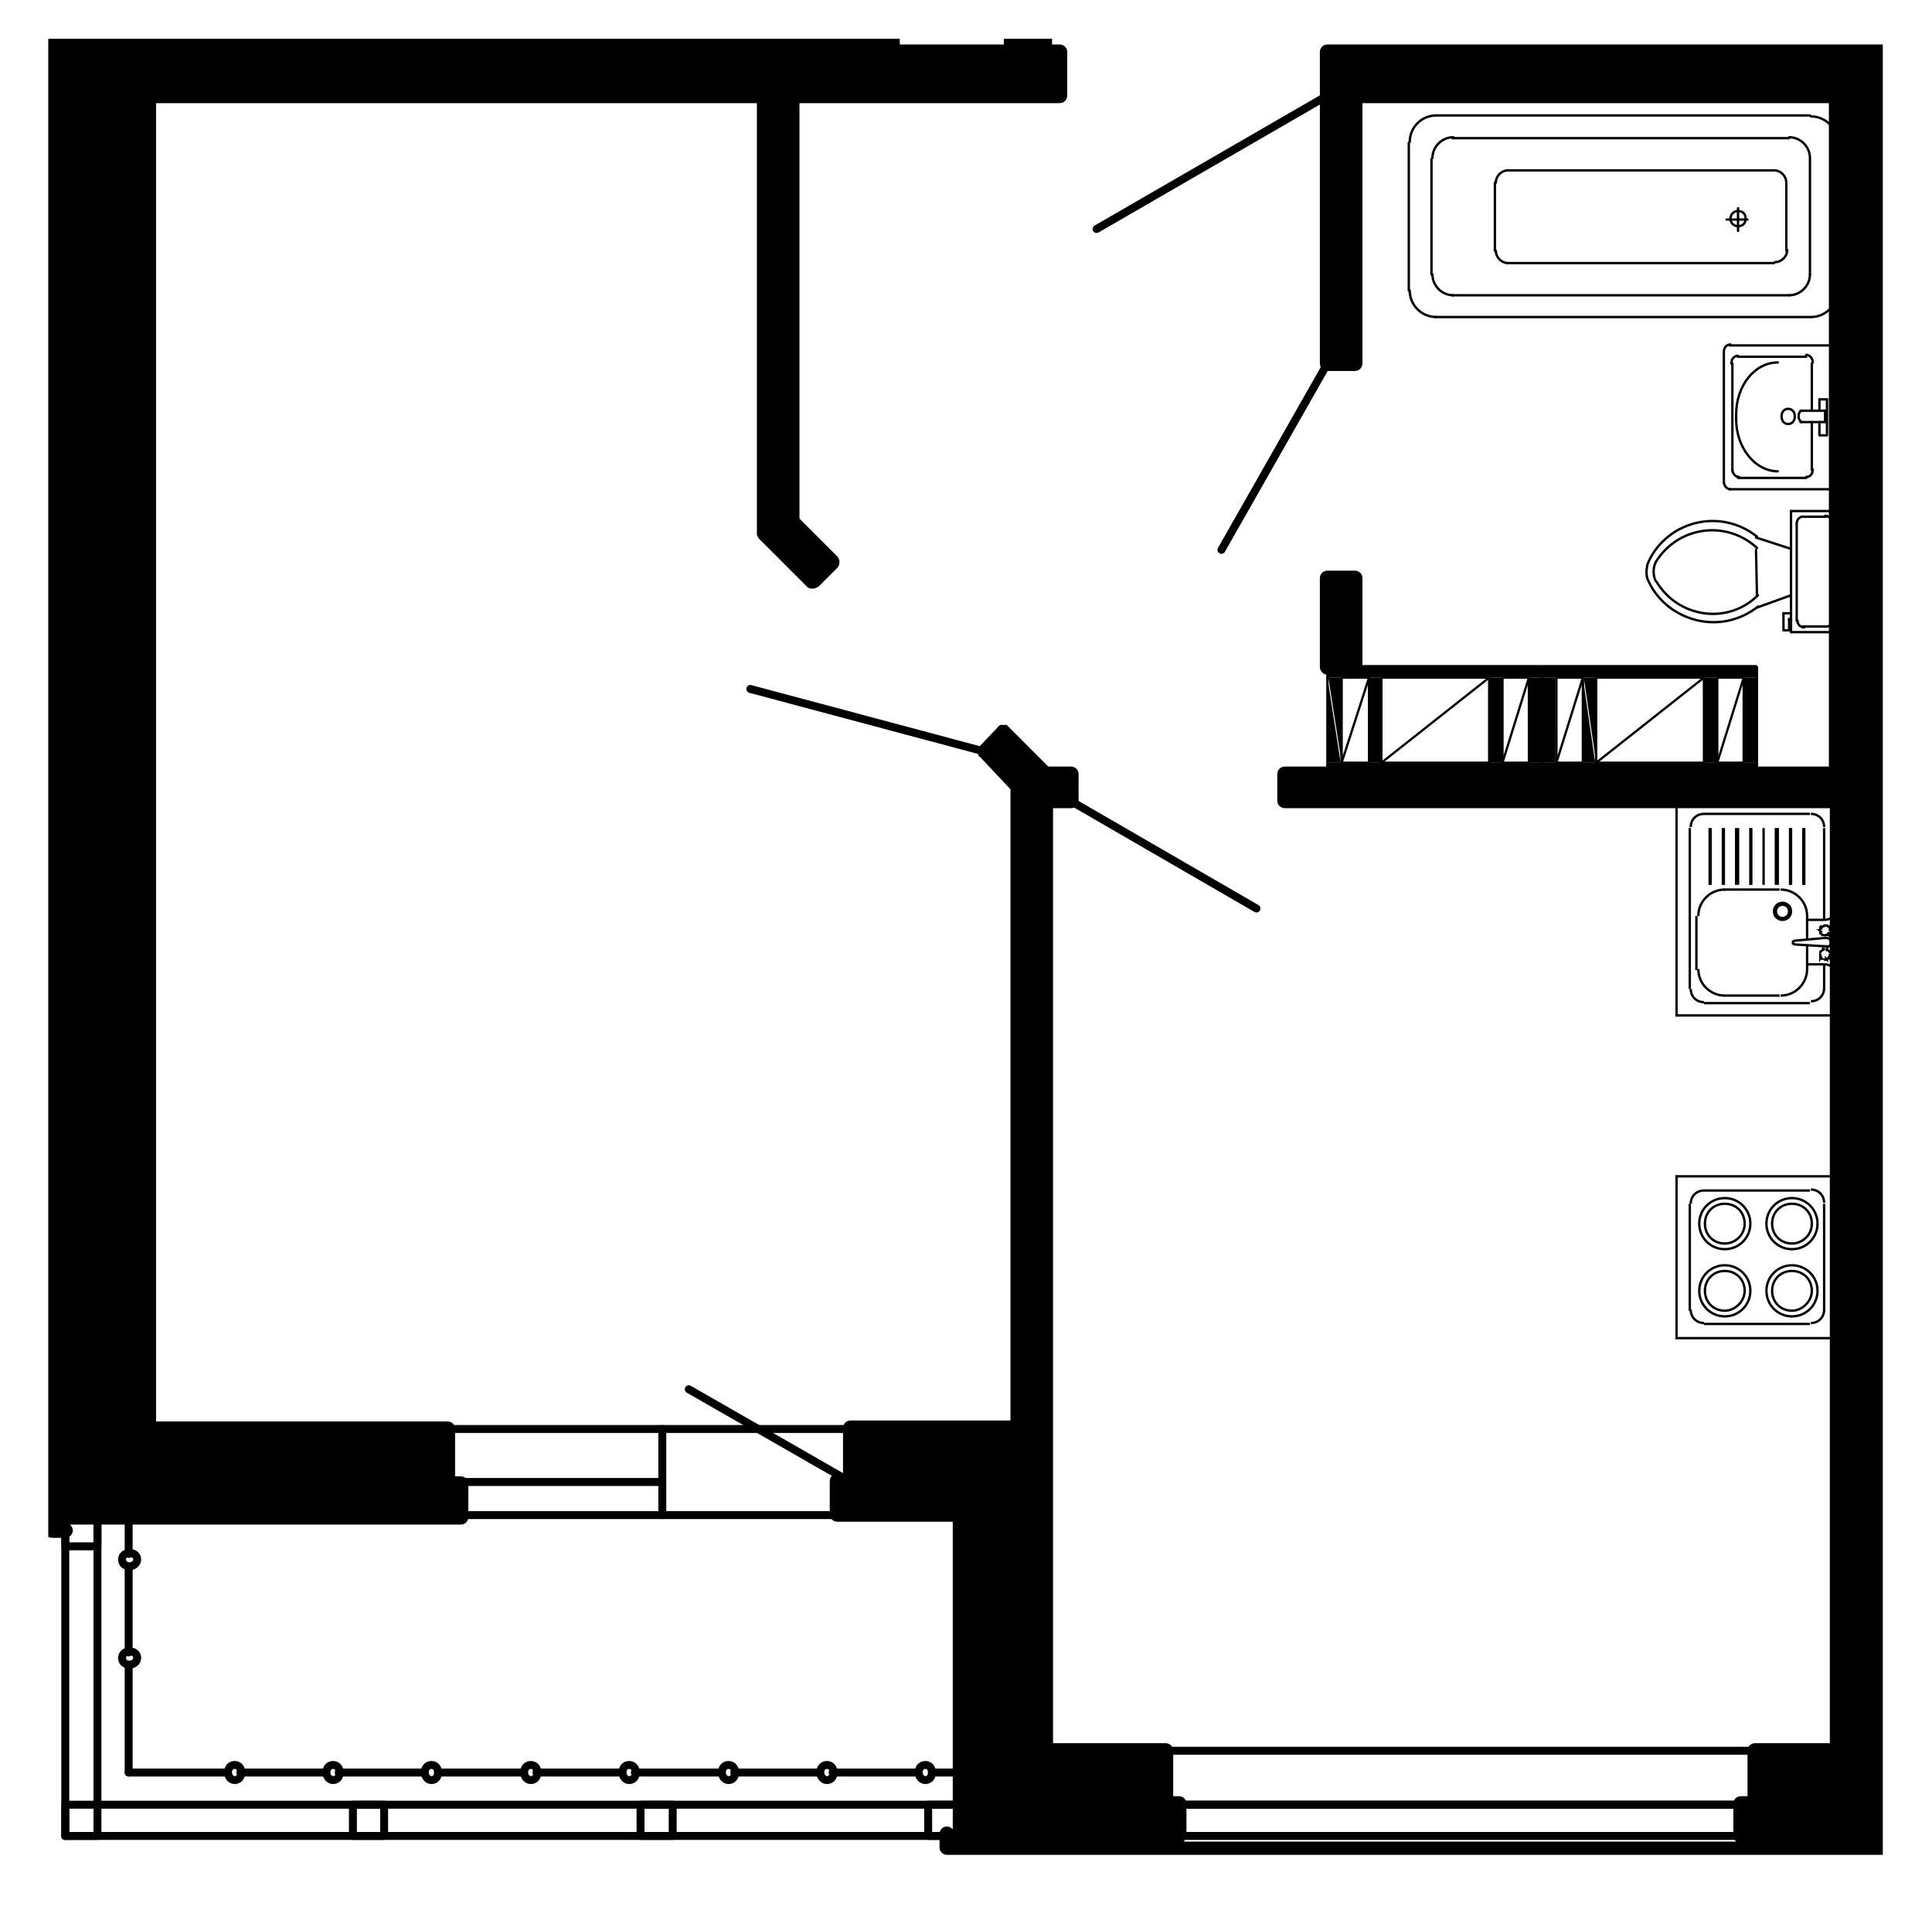 <?xml version="1.0" encoding="utf-8"?>
<!-- Generator: Adobe Illustrator 26.4.1, SVG Export Plug-In . SVG Version: 6.00 Build 0)  -->
<svg version="1.1" xmlns="http://www.w3.org/2000/svg" xmlns:xlink="http://www.w3.org/1999/xlink" x="0px" y="0px"
	 viewBox="0 0 204.2 202.6" style="enable-background:new 0 0 204.2 202.6;" xml:space="preserve">
<style type="text/css">
	.st0{display:none;}
	.st1{display:inline;}
	
		.st2{clip-path:url(#SVGID_00000041262917245873497560000004173082263364277180_);fill:none;stroke:#FF7F00;stroke-width:0.24;stroke-linecap:round;stroke-linejoin:round;stroke-miterlimit:10;}
	
		.st3{clip-path:url(#SVGID_00000041262917245873497560000004173082263364277180_);fill:none;stroke:#FA00FF;stroke-width:1.68;stroke-linecap:round;stroke-linejoin:round;stroke-miterlimit:10;}
	
		.st4{clip-path:url(#SVGID_00000041262917245873497560000004173082263364277180_);fill:none;stroke:#FF0000;stroke-width:0.24;stroke-linecap:round;stroke-linejoin:round;stroke-miterlimit:10;}
	
		.st5{clip-path:url(#SVGID_00000041262917245873497560000004173082263364277180_);fill:none;stroke:#989898;stroke-width:0.24;stroke-linecap:round;stroke-linejoin:round;stroke-miterlimit:10;}
	
		.st6{clip-path:url(#SVGID_00000041262917245873497560000004173082263364277180_);fill:none;stroke:#989898;stroke-width:0.6;stroke-linecap:round;stroke-linejoin:round;stroke-miterlimit:10;}
	
		.st7{clip-path:url(#SVGID_00000049203053424969404930000014364069256907473545_);fill:none;stroke:#989898;stroke-width:0.6;stroke-linecap:round;stroke-linejoin:round;stroke-miterlimit:10;}
	
		.st8{clip-path:url(#SVGID_00000049203053424969404930000014364069256907473545_);fill:none;stroke:#989898;stroke-width:0.24;stroke-linecap:round;stroke-linejoin:round;stroke-miterlimit:10;}
	.st9{clip-path:url(#SVGID_00000049203053424969404930000014364069256907473545_);fill:#989898;}
	
		.st10{clip-path:url(#SVGID_00000049203053424969404930000014364069256907473545_);fill:none;stroke:#989898;stroke-width:0;stroke-linecap:round;stroke-miterlimit:10;}
	
		.st11{clip-path:url(#SVGID_00000049203053424969404930000014364069256907473545_);fill:none;stroke:#989898;stroke-width:0;stroke-linecap:round;stroke-linejoin:round;stroke-miterlimit:10;}
	
		.st12{clip-path:url(#SVGID_00000049203053424969404930000014364069256907473545_);fill:none;stroke:#FF7F00;stroke-width:0.24;stroke-linecap:round;stroke-linejoin:round;stroke-miterlimit:10;}
	
		.st13{clip-path:url(#SVGID_00000049203053424969404930000014364069256907473545_);fill:none;stroke:#DBDBDB;stroke-width:0.24;stroke-linecap:round;stroke-linejoin:round;stroke-miterlimit:10;}
	
		.st14{clip-path:url(#SVGID_00000049203053424969404930000014364069256907473545_);fill:none;stroke:#FA00FF;stroke-width:1.68;stroke-linecap:round;stroke-linejoin:round;stroke-miterlimit:10;}
	
		.st15{clip-path:url(#SVGID_00000049203053424969404930000014364069256907473545_);fill:none;stroke:#FF0000;stroke-width:0.24;stroke-linecap:round;stroke-linejoin:round;stroke-miterlimit:10;}
	
		.st16{clip-path:url(#SVGID_00000049203053424969404930000014364069256907473545_);fill:none;stroke:#000000;stroke-width:0.24;stroke-linecap:round;stroke-linejoin:round;stroke-miterlimit:10;}
	
		.st17{clip-path:url(#SVGID_00000049203053424969404930000014364069256907473545_);fill:none;stroke:#00A5DD;stroke-width:0.84;stroke-linecap:round;stroke-linejoin:round;stroke-miterlimit:10;}
	
		.st18{clip-path:url(#SVGID_00000049203053424969404930000014364069256907473545_);fill:none;stroke:#00FFFF;stroke-width:0.24;stroke-linecap:round;stroke-linejoin:round;stroke-miterlimit:10;}
	.st19{clip-path:url(#SVGID_00000049203053424969404930000014364069256907473545_);fill:#A500DD;}
	
		.st20{clip-path:url(#SVGID_00000049203053424969404930000014364069256907473545_);fill:none;stroke:#A500DD;stroke-width:0;stroke-linecap:round;stroke-miterlimit:10;}
	
		.st21{clip-path:url(#SVGID_00000049203053424969404930000014364069256907473545_);fill:none;stroke:#A500DD;stroke-width:0;stroke-linecap:round;stroke-linejoin:round;stroke-miterlimit:10;}
	
		.st22{clip-path:url(#SVGID_00000049203053424969404930000014364069256907473545_);fill:none;stroke:#A500DD;stroke-width:0.24;stroke-linecap:round;stroke-linejoin:round;stroke-miterlimit:10;}
	
		.st23{clip-path:url(#SVGID_00000049203053424969404930000014364069256907473545_);fill:none;stroke:#007FFF;stroke-width:0.24;stroke-linecap:round;stroke-linejoin:round;stroke-miterlimit:10;}
	
		.st24{clip-path:url(#SVGID_00000049203053424969404930000014364069256907473545_);fill:none;stroke:#A5DD00;stroke-width:0.84;stroke-linecap:round;stroke-linejoin:round;stroke-miterlimit:10;}
	
		.st25{clip-path:url(#SVGID_00000049203053424969404930000014364069256907473545_);fill:none;stroke:#0000FF;stroke-width:0.12;stroke-linecap:round;stroke-linejoin:round;stroke-miterlimit:10;}
	
		.st26{clip-path:url(#SVGID_00000049203053424969404930000014364069256907473545_);fill:none;stroke:#5C73B8;stroke-width:0.84;stroke-linecap:round;stroke-linejoin:round;stroke-miterlimit:10;}
	
		.st27{clip-path:url(#SVGID_00000049203053424969404930000014364069256907473545_);fill:none;stroke:#FFDF7F;stroke-width:0.48;stroke-linecap:round;stroke-linejoin:round;stroke-miterlimit:10;}
	
		.st28{clip-path:url(#SVGID_00000049203053424969404930000014364069256907473545_);fill:none;stroke:#5C73B8;stroke-width:0.72;stroke-linecap:round;stroke-linejoin:round;stroke-miterlimit:10;}
	
		.st29{clip-path:url(#SVGID_00000049203053424969404930000014364069256907473545_);fill:none;stroke:#00FF00;stroke-width:1.44;stroke-linecap:round;stroke-linejoin:round;stroke-miterlimit:10;}
	
		.st30{clip-path:url(#SVGID_00000049203053424969404930000014364069256907473545_);fill:none;stroke:#FFFF00;stroke-width:0.84;stroke-linecap:round;stroke-linejoin:round;stroke-miterlimit:10;}
	
		.st31{clip-path:url(#SVGID_00000049203053424969404930000014364069256907473545_);fill:none;stroke:#FFFF00;stroke-width:0.48;stroke-linecap:round;stroke-linejoin:round;stroke-miterlimit:10;}
	.st32{clip-path:url(#SVGID_00000049203053424969404930000014364069256907473545_);fill:#FFFF00;}
	
		.st33{clip-path:url(#SVGID_00000049203053424969404930000014364069256907473545_);fill:none;stroke:#FFFF00;stroke-width:0;stroke-linecap:round;stroke-miterlimit:10;}
	
		.st34{clip-path:url(#SVGID_00000049203053424969404930000014364069256907473545_);fill:none;stroke:#7F9FFF;stroke-width:0.12;stroke-linecap:round;stroke-linejoin:round;stroke-miterlimit:10;}
	.st35{clip-path:url(#SVGID_00000049203053424969404930000014364069256907473545_);fill:#5C73B8;}
	
		.st36{clip-path:url(#SVGID_00000049203053424969404930000014364069256907473545_);fill:none;stroke:#5C73B8;stroke-width:0;stroke-linecap:round;stroke-miterlimit:10;}
	
		.st37{clip-path:url(#SVGID_00000049203053424969404930000014364069256907473545_);fill:none;stroke:#5C73B8;stroke-width:0.24;stroke-linecap:round;stroke-linejoin:round;stroke-miterlimit:10;}
	
		.st38{clip-path:url(#SVGID_00000049203053424969404930000014364069256907473545_);fill:none;stroke:#DD00DD;stroke-width:0.6;stroke-linecap:round;stroke-linejoin:round;stroke-miterlimit:10;}
	
		.st39{clip-path:url(#SVGID_00000049203053424969404930000014364069256907473545_);fill:none;stroke:#A500DD;stroke-width:0.6;stroke-linecap:round;stroke-linejoin:round;stroke-miterlimit:10;}
	
		.st40{clip-path:url(#SVGID_00000049203053424969404930000014364069256907473545_);fill:none;stroke:#FF00BF;stroke-width:0.48;stroke-linecap:round;stroke-linejoin:round;stroke-miterlimit:10;}
	
		.st41{clip-path:url(#SVGID_00000049203053424969404930000014364069256907473545_);fill:none;stroke:#FFFF00;stroke-width:0.24;stroke-linecap:round;stroke-linejoin:round;stroke-miterlimit:10;}
	
		.st42{clip-path:url(#SVGID_00000049203053424969404930000014364069256907473545_);fill:none;stroke:#00FF00;stroke-width:0.84;stroke-linecap:round;stroke-linejoin:round;stroke-miterlimit:10;}
	.st43{clip-path:url(#SVGID_00000049203053424969404930000014364069256907473545_);fill:#00FF00;}
	
		.st44{clip-path:url(#SVGID_00000049203053424969404930000014364069256907473545_);fill:none;stroke:#00FF00;stroke-width:0;stroke-linecap:round;stroke-miterlimit:10;}
	
		.st45{clip-path:url(#SVGID_00000049203053424969404930000014364069256907473545_);fill:none;stroke:#FF0000;stroke-width:0.72;stroke-linecap:round;stroke-linejoin:round;stroke-miterlimit:10;}
	
		.st46{clip-path:url(#SVGID_00000049203053424969404930000014364069256907473545_);fill:none;stroke:#C16EDD;stroke-width:0.24;stroke-linecap:round;stroke-linejoin:round;stroke-miterlimit:10;}
	.st47{clip-path:url(#SVGID_00000049203053424969404930000014364069256907473545_);fill:#C16EDD;}
	
		.st48{clip-path:url(#SVGID_00000049203053424969404930000014364069256907473545_);fill:none;stroke:#C16EDD;stroke-width:0;stroke-linecap:round;stroke-miterlimit:10;}
	
		.st49{clip-path:url(#SVGID_00000049203053424969404930000014364069256907473545_);fill:none;stroke:#FFDF7F;stroke-width:0.6;stroke-linecap:round;stroke-linejoin:round;stroke-miterlimit:10;}
	.st50{clip-path:url(#SVGID_00000049203053424969404930000014364069256907473545_);fill:#FF0000;}
	
		.st51{clip-path:url(#SVGID_00000049203053424969404930000014364069256907473545_);fill:none;stroke:#FF0000;stroke-width:0;stroke-linecap:round;stroke-miterlimit:10;}
	
		.st52{clip-path:url(#SVGID_00000049203053424969404930000014364069256907473545_);fill:none;stroke:#000000;stroke-width:0.12;stroke-linecap:round;stroke-linejoin:round;stroke-miterlimit:10;}
	.st53{clip-path:url(#SVGID_00000049203053424969404930000014364069256907473545_);}
	
		.st54{clip-path:url(#SVGID_00000049203053424969404930000014364069256907473545_);fill:none;stroke:#000000;stroke-width:0;stroke-linecap:round;stroke-miterlimit:10;}
	
		.st55{clip-path:url(#SVGID_00000049203053424969404930000014364069256907473545_);fill:none;stroke:#FFFF7F;stroke-width:0.24;stroke-linecap:round;stroke-linejoin:round;stroke-miterlimit:10;}
	
		.st56{clip-path:url(#SVGID_00000049203053424969404930000014364069256907473545_);fill:none;stroke:#000000;stroke-width:1.68;stroke-linecap:round;stroke-linejoin:round;stroke-miterlimit:10;}
	
		.st57{clip-path:url(#SVGID_00000049203053424969404930000014364069256907473545_);fill:none;stroke:#FAFAFA;stroke-width:1.08;stroke-linecap:round;stroke-linejoin:round;stroke-miterlimit:10;}
	
		.st58{clip-path:url(#SVGID_00000119803940588297380750000012749929616403862969_);fill:none;stroke:#000000;stroke-width:0.72;stroke-linecap:round;stroke-linejoin:round;stroke-miterlimit:10;}
	
		.st59{clip-path:url(#SVGID_00000119803940588297380750000012749929616403862969_);fill:none;stroke:#000000;stroke-width:1.68;stroke-linecap:round;stroke-linejoin:round;stroke-miterlimit:10;}
	
		.st60{clip-path:url(#SVGID_00000119803940588297380750000012749929616403862969_);fill:none;stroke:#000000;stroke-width:0.6;stroke-linecap:round;stroke-linejoin:round;stroke-miterlimit:10;}
	
		.st61{clip-path:url(#SVGID_00000119803940588297380750000012749929616403862969_);fill:none;stroke:#000000;stroke-width:0.24;stroke-linecap:round;stroke-linejoin:round;stroke-miterlimit:10;}
	
		.st62{clip-path:url(#SVGID_00000119803940588297380750000012749929616403862969_);fill:none;stroke:#000000;stroke-width:0.84;stroke-linecap:round;stroke-linejoin:round;stroke-miterlimit:10;}
	
		.st63{clip-path:url(#SVGID_00000119803940588297380750000012749929616403862969_);fill:none;stroke:#FAFAFA;stroke-width:0.24;stroke-linecap:round;stroke-linejoin:round;stroke-miterlimit:10;}
	
		.st64{clip-path:url(#SVGID_00000119803940588297380750000012749929616403862969_);fill:none;stroke:#FAFAFA;stroke-width:0.84;stroke-linecap:round;stroke-linejoin:round;stroke-miterlimit:10;}
	
		.st65{clip-path:url(#SVGID_00000119803940588297380750000012749929616403862969_);fill:none;stroke:#808080;stroke-width:0;stroke-linecap:round;stroke-linejoin:round;stroke-miterlimit:10;}
	.st66{clip-path:url(#SVGID_00000041275607554479104510000011945553216200380342_);}
	
		.st67{clip-path:url(#SVGID_00000041275607554479104510000011945553216200380342_);fill:none;stroke:#000000;stroke-width:0.84;stroke-linecap:round;stroke-linejoin:round;stroke-miterlimit:10;}
	
		.st68{clip-path:url(#SVGID_00000041275607554479104510000011945553216200380342_);fill:none;stroke:#000000;stroke-width:0.6;stroke-linecap:round;stroke-linejoin:round;stroke-miterlimit:10;}
	
		.st69{clip-path:url(#SVGID_00000041275607554479104510000011945553216200380342_);fill:none;stroke:#000000;stroke-width:0.72;stroke-linecap:round;stroke-linejoin:round;stroke-miterlimit:10;}
	.st70{opacity:0.52;fill:#3A8BCE;enable-background:new    ;}
	.st71{fill:#3A8BCE;}
	.st72{fill:none;stroke:#000000;stroke-width:0.25;stroke-miterlimit:10;}
	.st73{fill:none;stroke:#000000;stroke-width:0.72;stroke-linecap:round;stroke-linejoin:round;stroke-miterlimit:10;}
	.st74{fill:none;stroke:#000000;stroke-width:0.24;stroke-linecap:round;stroke-linejoin:round;stroke-miterlimit:10;}
	.st75{fill:none;stroke:#000000;stroke-width:0.84;stroke-linecap:round;stroke-linejoin:round;stroke-miterlimit:10;}
	.st76{fill:none;stroke:#000000;stroke-width:0;stroke-linecap:round;stroke-miterlimit:10;}
	.st77{fill:none;stroke:#000000;stroke-width:0.5;stroke-linecap:round;stroke-linejoin:round;stroke-miterlimit:10;}
	.st78{fill:none;stroke:#000000;stroke-width:0.48;stroke-linecap:round;stroke-linejoin:round;stroke-miterlimit:10;}
	.st79{fill:none;stroke:#A5DD00;stroke-width:0.25;stroke-linecap:round;stroke-linejoin:round;stroke-miterlimit:10;}
	.st80{fill:none;stroke:#000000;stroke-width:0.25;stroke-linecap:round;stroke-linejoin:round;stroke-miterlimit:10;}
	.st81{fill:none;stroke:#000000;stroke-width:1.68;stroke-linecap:round;stroke-linejoin:round;stroke-miterlimit:10;}
	
		.st82{clip-path:url(#SVGID_00000168095922131683450650000013225130194950912907_);fill:none;stroke:#000000;stroke-width:0.25;stroke-miterlimit:10;}
	.st83{clip-path:url(#SVGID_00000168095922131683450650000013225130194950912907_);}
	
		.st84{clip-path:url(#SVGID_00000168095922131683450650000013225130194950912907_);fill:none;stroke:#000000;stroke-width:0.24;stroke-linecap:round;stroke-linejoin:round;stroke-miterlimit:10;}
	
		.st85{clip-path:url(#SVGID_00000168095922131683450650000013225130194950912907_);fill:none;stroke:#000000;stroke-width:0.84;stroke-linecap:round;stroke-linejoin:round;stroke-miterlimit:10;}
	
		.st86{clip-path:url(#SVGID_00000168095922131683450650000013225130194950912907_);fill:none;stroke:#A5DD00;stroke-width:0.25;stroke-linecap:round;stroke-linejoin:round;stroke-miterlimit:10;}
	
		.st87{clip-path:url(#SVGID_00000168095922131683450650000013225130194950912907_);fill:none;stroke:#000000;stroke-width:0.25;stroke-linecap:round;stroke-linejoin:round;stroke-miterlimit:10;}
	
		.st88{clip-path:url(#SVGID_00000176015750355787378000000004551445714991940992_);fill:none;stroke:#000000;stroke-width:0.25;stroke-miterlimit:10;}
	.st89{clip-path:url(#SVGID_00000176015750355787378000000004551445714991940992_);}
	
		.st90{clip-path:url(#SVGID_00000176015750355787378000000004551445714991940992_);fill:none;stroke:#000000;stroke-width:0.24;stroke-linecap:round;stroke-linejoin:round;stroke-miterlimit:10;}
	
		.st91{clip-path:url(#SVGID_00000176015750355787378000000004551445714991940992_);fill:none;stroke:#000000;stroke-width:0.84;stroke-linecap:round;stroke-linejoin:round;stroke-miterlimit:10;}
	
		.st92{clip-path:url(#SVGID_00000176015750355787378000000004551445714991940992_);fill:none;stroke:#A5DD00;stroke-width:0.25;stroke-linecap:round;stroke-linejoin:round;stroke-miterlimit:10;}
	
		.st93{clip-path:url(#SVGID_00000176015750355787378000000004551445714991940992_);fill:none;stroke:#000000;stroke-width:0.25;stroke-linecap:round;stroke-linejoin:round;stroke-miterlimit:10;}
</style>
<g id="Layer_1" class="st0">
	<g class="st1">
		<defs>
			<polyline id="SVGID_1_" points="-2381.3,813.4 94.4,813.4 94.4,-185.2 -2381.3,-185.2 -2381.3,813.4 			"/>
		</defs>
		<clipPath id="SVGID_00000130634721996314725640000018006661849327913126_">
			<use xlink:href="#SVGID_1_"  style="overflow:visible;"/>
		</clipPath>
	</g>
	<g class="st1">
		<defs>
			<polyline id="SVGID_00000097467709548280985410000008354315012305368506_" points="-2381.3,813.4 94.4,813.4 94.4,-185.2 
				-2381.3,-185.2 -2381.3,813.4 			"/>
		</defs>
		<clipPath id="SVGID_00000054950582156521909800000005049409399335736985_">
			<use xlink:href="#SVGID_00000097467709548280985410000008354315012305368506_"  style="overflow:visible;"/>
		</clipPath>
	</g>
	<g class="st1">
		<defs>
			<polyline id="SVGID_00000045603956976976587500000007712814179468664739_" points="-2381.3,813.4 94.4,813.4 94.4,-185.2 
				-2381.3,-185.2 -2381.3,813.4 			"/>
		</defs>
		<clipPath id="SVGID_00000007401248011505984190000001520887574497669266_">
			<use xlink:href="#SVGID_00000045603956976976587500000007712814179468664739_"  style="overflow:visible;"/>
		</clipPath>
	</g>
	<g class="st1">
		<defs>
			<polyline id="SVGID_00000162319919058717733920000005378245442824956050_" points="-2510.3,1416.7 1061.3,1416.7 1061.3,-267 
				-2510.3,-267 -2510.3,1416.7 			"/>
		</defs>
		<clipPath id="SVGID_00000165924127475359280720000000140229346342905018_">
			<use xlink:href="#SVGID_00000162319919058717733920000005378245442824956050_"  style="overflow:visible;"/>
		</clipPath>
		
			<polyline style="clip-path:url(#SVGID_00000165924127475359280720000000140229346342905018_);fill:none;stroke:#000000;stroke-width:0.72;stroke-linecap:round;stroke-linejoin:round;stroke-miterlimit:10;" points="
			1061.2,-266.9 -2510.3,-266.9 -2510.3,1416.7 1061.2,1416.7 1061.2,-266.9 		"/>
		
			<polyline style="clip-path:url(#SVGID_00000165924127475359280720000000140229346342905018_);fill:none;stroke:#000000;stroke-width:0.84;stroke-linecap:round;stroke-linejoin:round;stroke-miterlimit:10;" points="
			1047,-252.8 -2453.6,-252.8 -2453.6,1402.5 1047,1402.5 1047,-252.8 		"/>
	</g>
	<g class="st1">
		<defs>
			<polyline id="SVGID_00000008116303286872003990000005730793672342006931_" points="-2510.3,1416.7 1061.3,1416.7 1061.3,-267 
				-2510.3,-267 -2510.3,1416.7 			"/>
		</defs>
		<clipPath id="SVGID_00000072992577672235406390000018359301825947753858_">
			<use xlink:href="#SVGID_00000008116303286872003990000005730793672342006931_"  style="overflow:visible;"/>
		</clipPath>
	</g>
	<g class="st1">
		<defs>
			<polyline id="SVGID_00000105401014167488104330000010037147206758502044_" points="-2510.3,1416.7 1061.3,1416.7 1061.3,-267 
				-2510.3,-267 -2510.3,1416.7 			"/>
		</defs>
		<clipPath id="SVGID_00000013903527929503890660000003209478646260758696_">
			<use xlink:href="#SVGID_00000105401014167488104330000010037147206758502044_"  style="overflow:visible;"/>
		</clipPath>
	</g>
</g>
<g id="Layer_9">
</g>
<g id="Layer_8">
</g>
<g id="Layer_7">
</g>
<g id="Layer_6">
</g>
<g id="Layer_5">
</g>
<g id="Layer_4">
</g>
<g id="Layer_3">
</g>
<g id="Layer_2">
	<g>
		<defs>
			<rect id="SVGID_00000025404808459457139320000001994993291185409706_" x="5.1" y="4.1" width="193.9" height="192.2"/>
		</defs>
		<clipPath id="SVGID_00000003800207967750636890000012564380034549411237_">
			<use xlink:href="#SVGID_00000025404808459457139320000001994993291185409706_"  style="overflow:visible;"/>
		</clipPath>
		
			<line style="clip-path:url(#SVGID_00000003800207967750636890000012564380034549411237_);fill:none;stroke:#000000;stroke-width:0.25;stroke-miterlimit:10;" x1="192.8" y1="101.9" x2="191" y2="101.9"/>
		
			<line style="clip-path:url(#SVGID_00000003800207967750636890000012564380034549411237_);fill:none;stroke:#000000;stroke-width:0.25;stroke-miterlimit:10;" x1="192.8" y1="104.5" x2="192.8" y2="101.9"/>
		
			<line style="clip-path:url(#SVGID_00000003800207967750636890000012564380034549411237_);fill:none;stroke:#000000;stroke-width:0.25;stroke-miterlimit:10;" x1="192.8" y1="97.2" x2="192.8" y2="87.5"/>
		
			<line style="clip-path:url(#SVGID_00000003800207967750636890000012564380034549411237_);fill:none;stroke:#000000;stroke-width:0.25;stroke-miterlimit:10;" x1="191" y1="97.2" x2="192.8" y2="97.2"/>
		
			<line style="clip-path:url(#SVGID_00000003800207967750636890000012564380034549411237_);fill:none;stroke:#000000;stroke-width:0.25;stroke-miterlimit:10;" x1="180.1" y1="106" x2="191.3" y2="106"/>
		
			<line style="clip-path:url(#SVGID_00000003800207967750636890000012564380034549411237_);fill:none;stroke:#000000;stroke-width:0.25;stroke-miterlimit:10;" x1="178.6" y1="104.5" x2="178.6" y2="87.5"/>
		
			<line style="clip-path:url(#SVGID_00000003800207967750636890000012564380034549411237_);fill:none;stroke:#000000;stroke-width:0.25;stroke-miterlimit:10;" x1="191.3" y1="86" x2="180.1" y2="86"/>
		
			<line style="clip-path:url(#SVGID_00000003800207967750636890000012564380034549411237_);fill:none;stroke:#000000;stroke-width:0.25;stroke-miterlimit:10;" x1="190.7" y1="93.5" x2="190.7" y2="87.5"/>
		
			<line style="clip-path:url(#SVGID_00000003800207967750636890000012564380034549411237_);fill:none;stroke:#000000;stroke-width:0.25;stroke-miterlimit:10;" x1="190.6" y1="93.5" x2="190.6" y2="87.5"/>
		
			<polyline style="clip-path:url(#SVGID_00000003800207967750636890000012564380034549411237_);fill:none;stroke:#000000;stroke-width:0.25;stroke-miterlimit:10;" points="
			194.2,95.9 194.2,84.6 177.2,84.6 177.2,107.3 194.2,107.3 194.2,103.3 194.2,95.9 		"/>
		
			<line style="clip-path:url(#SVGID_00000003800207967750636890000012564380034549411237_);fill:none;stroke:#000000;stroke-width:0.25;stroke-miterlimit:10;" x1="189.2" y1="93.5" x2="189.2" y2="87.5"/>
		
			<line style="clip-path:url(#SVGID_00000003800207967750636890000012564380034549411237_);fill:none;stroke:#000000;stroke-width:0.25;stroke-miterlimit:10;" x1="189.3" y1="93.5" x2="189.3" y2="87.5"/>
		
			<line style="clip-path:url(#SVGID_00000003800207967750636890000012564380034549411237_);fill:none;stroke:#000000;stroke-width:0.25;stroke-miterlimit:10;" x1="187.9" y1="93.5" x2="187.9" y2="87.5"/>
		
			<line style="clip-path:url(#SVGID_00000003800207967750636890000012564380034549411237_);fill:none;stroke:#000000;stroke-width:0.25;stroke-miterlimit:10;" x1="187.7" y1="93.5" x2="187.7" y2="87.5"/>
		
			<polyline style="clip-path:url(#SVGID_00000003800207967750636890000012564380034549411237_);fill:none;stroke:#000000;stroke-width:0.25;stroke-miterlimit:10;" points="
			186.4,87.5 186.4,93.5 186.4,87.5 		"/>
		
			<line style="clip-path:url(#SVGID_00000003800207967750636890000012564380034549411237_);fill:none;stroke:#000000;stroke-width:0.25;stroke-miterlimit:10;" x1="185.1" y1="93.5" x2="185.1" y2="87.5"/>
		
			<line style="clip-path:url(#SVGID_00000003800207967750636890000012564380034549411237_);fill:none;stroke:#000000;stroke-width:0.25;stroke-miterlimit:10;" x1="185" y1="93.5" x2="185" y2="87.5"/>
		
			<line style="clip-path:url(#SVGID_00000003800207967750636890000012564380034549411237_);fill:none;stroke:#000000;stroke-width:0.25;stroke-miterlimit:10;" x1="183.7" y1="93.5" x2="183.7" y2="87.5"/>
		
			<line style="clip-path:url(#SVGID_00000003800207967750636890000012564380034549411237_);fill:none;stroke:#000000;stroke-width:0.25;stroke-miterlimit:10;" x1="183.5" y1="93.5" x2="183.5" y2="87.5"/>
		
			<line style="clip-path:url(#SVGID_00000003800207967750636890000012564380034549411237_);fill:none;stroke:#000000;stroke-width:0.25;stroke-miterlimit:10;" x1="182.2" y1="93.5" x2="182.2" y2="87.5"/>
		
			<line style="clip-path:url(#SVGID_00000003800207967750636890000012564380034549411237_);fill:none;stroke:#000000;stroke-width:0.25;stroke-miterlimit:10;" x1="182.1" y1="93.5" x2="182.1" y2="87.5"/>
		
			<line style="clip-path:url(#SVGID_00000003800207967750636890000012564380034549411237_);fill:none;stroke:#000000;stroke-width:0.25;stroke-miterlimit:10;" x1="180.8" y1="93.5" x2="180.8" y2="87.5"/>
		
			<line style="clip-path:url(#SVGID_00000003800207967750636890000012564380034549411237_);fill:none;stroke:#000000;stroke-width:0.25;stroke-miterlimit:10;" x1="180.7" y1="93.5" x2="180.7" y2="87.5"/>
		
			<line style="clip-path:url(#SVGID_00000003800207967750636890000012564380034549411237_);fill:none;stroke:#000000;stroke-width:0.25;stroke-miterlimit:10;" x1="191" y1="99.8" x2="191" y2="102.5"/>
		
			<line style="clip-path:url(#SVGID_00000003800207967750636890000012564380034549411237_);fill:none;stroke:#000000;stroke-width:0.25;stroke-miterlimit:10;" x1="188.1" y1="105.2" x2="182.2" y2="105.2"/>
		
			<line style="clip-path:url(#SVGID_00000003800207967750636890000012564380034549411237_);fill:none;stroke:#000000;stroke-width:0.25;stroke-miterlimit:10;" x1="179.3" y1="102.5" x2="179.3" y2="96.8"/>
		
			<line style="clip-path:url(#SVGID_00000003800207967750636890000012564380034549411237_);fill:none;stroke:#000000;stroke-width:0.25;stroke-miterlimit:10;" x1="182.2" y1="94" x2="188.1" y2="94"/>
		
			<line style="clip-path:url(#SVGID_00000003800207967750636890000012564380034549411237_);fill:none;stroke:#000000;stroke-width:0.25;stroke-miterlimit:10;" x1="191" y1="96.8" x2="191" y2="99.2"/>
		
			<path style="clip-path:url(#SVGID_00000003800207967750636890000012564380034549411237_);fill:none;stroke:#000000;stroke-width:0.25;stroke-miterlimit:10;" d="
			M194.2,103.3c0-0.8-0.6-1.4-1.4-1.4"/>
		
			<path style="clip-path:url(#SVGID_00000003800207967750636890000012564380034549411237_);fill:none;stroke:#000000;stroke-width:0.25;stroke-miterlimit:10;" d="
			M192.8,97.2c0.8,0,1.4-0.6,1.4-1.4"/>
		
			<path style="clip-path:url(#SVGID_00000003800207967750636890000012564380034549411237_);fill:none;stroke:#000000;stroke-width:0.25;stroke-miterlimit:10;" d="
			M188.4,97.2c0.5,0,0.9-0.4,0.9-0.9s-0.4-0.9-0.9-0.9c-0.5,0-0.9,0.4-0.9,0.9S187.9,97.2,188.4,97.2"/>
		
			<path style="clip-path:url(#SVGID_00000003800207967750636890000012564380034549411237_);fill:none;stroke:#000000;stroke-width:0.25;stroke-miterlimit:10;" d="
			M188.4,97c0.4,0,0.7-0.3,0.7-0.7c0-0.4-0.3-0.7-0.7-0.7c-0.4,0-0.7,0.3-0.7,0.7C187.7,96.7,188,97,188.4,97"/>
		
			<path style="clip-path:url(#SVGID_00000003800207967750636890000012564380034549411237_);fill:none;stroke:#000000;stroke-width:0.25;stroke-miterlimit:10;" d="
			M191.4,105.8c0.8,0,1.4-0.6,1.4-1.4"/>
		
			<path style="clip-path:url(#SVGID_00000003800207967750636890000012564380034549411237_);fill:none;stroke:#000000;stroke-width:0.25;stroke-miterlimit:10;" d="
			M178.7,104.5c0,0.8,0.6,1.4,1.4,1.4"/>
		
			<path style="clip-path:url(#SVGID_00000003800207967750636890000012564380034549411237_);fill:none;stroke:#000000;stroke-width:0.25;stroke-miterlimit:10;" d="
			M180.1,86c-0.8,0-1.4,0.6-1.4,1.4"/>
		
			<path style="clip-path:url(#SVGID_00000003800207967750636890000012564380034549411237_);fill:none;stroke:#000000;stroke-width:0.25;stroke-miterlimit:10;" d="
			M192.8,87.4c0-0.8-0.6-1.4-1.4-1.4"/>
		
			<path style="clip-path:url(#SVGID_00000003800207967750636890000012564380034549411237_);fill:none;stroke:#000000;stroke-width:0.25;stroke-miterlimit:10;" d="
			M188.2,105.2c1.6,0,2.8-1.3,2.8-2.8"/>
		
			<path style="clip-path:url(#SVGID_00000003800207967750636890000012564380034549411237_);fill:none;stroke:#000000;stroke-width:0.25;stroke-miterlimit:10;" d="
			M179.5,102.4c0,1.6,1.3,2.8,2.8,2.8"/>
		
			<path style="clip-path:url(#SVGID_00000003800207967750636890000012564380034549411237_);fill:none;stroke:#000000;stroke-width:0.25;stroke-miterlimit:10;" d="
			M182.3,94c-1.6,0-2.8,1.3-2.8,2.8"/>
		
			<path style="clip-path:url(#SVGID_00000003800207967750636890000012564380034549411237_);fill:none;stroke:#000000;stroke-width:0.25;stroke-miterlimit:10;" d="
			M191,96.8c0-1.6-1.3-2.8-2.8-2.8"/>
		
			<polyline style="clip-path:url(#SVGID_00000003800207967750636890000012564380034549411237_);fill:none;stroke:#000000;stroke-width:0.25;stroke-miterlimit:10;" points="
			194.2,124.3 177.2,124.3 177.2,141.4 194.2,141.4 194.2,124.3 		"/>
		
			<line style="clip-path:url(#SVGID_00000003800207967750636890000012564380034549411237_);fill:none;stroke:#000000;stroke-width:0.25;stroke-miterlimit:10;" x1="178.6" y1="127.2" x2="178.6" y2="138.5"/>
		
			<line style="clip-path:url(#SVGID_00000003800207967750636890000012564380034549411237_);fill:none;stroke:#000000;stroke-width:0.25;stroke-miterlimit:10;" x1="192.8" y1="138.5" x2="192.8" y2="127.2"/>
		
			<path style="clip-path:url(#SVGID_00000003800207967750636890000012564380034549411237_);fill:none;stroke:#000000;stroke-width:0.25;stroke-miterlimit:10;" d="
			M180.1,125.8c-0.8,0-1.4,0.6-1.4,1.4"/>
		
			<path style="clip-path:url(#SVGID_00000003800207967750636890000012564380034549411237_);fill:none;stroke:#000000;stroke-width:0.25;stroke-miterlimit:10;" d="
			M191.5,129.3c0-1.2-0.9-2.1-2.1-2.1c-1.2,0-2.1,0.9-2.1,2.1s0.9,2.1,2.1,2.1C190.5,131.4,191.5,130.5,191.5,129.3"/>
		
			<path style="clip-path:url(#SVGID_00000003800207967750636890000012564380034549411237_);fill:none;stroke:#000000;stroke-width:0.25;stroke-miterlimit:10;" d="
			M192.1,129.3c0-1.5-1.2-2.7-2.7-2.7s-2.7,1.2-2.7,2.7c0,1.5,1.2,2.7,2.7,2.7S192.1,130.8,192.1,129.3"/>
		
			<path style="clip-path:url(#SVGID_00000003800207967750636890000012564380034549411237_);fill:none;stroke:#000000;stroke-width:0.25;stroke-miterlimit:10;" d="
			M184.4,129.3c0-1.2-0.9-2.1-2.1-2.1c-1.2,0-2.1,0.9-2.1,2.1s0.9,2.1,2.1,2.1C183.4,131.4,184.4,130.5,184.4,129.3"/>
		
			<path style="clip-path:url(#SVGID_00000003800207967750636890000012564380034549411237_);fill:none;stroke:#000000;stroke-width:0.25;stroke-miterlimit:10;" d="
			M185,129.3c0-1.5-1.2-2.7-2.7-2.7s-2.7,1.2-2.7,2.7c0,1.5,1.2,2.7,2.7,2.7S185,130.8,185,129.3"/>
		
			<path style="clip-path:url(#SVGID_00000003800207967750636890000012564380034549411237_);fill:none;stroke:#000000;stroke-width:0.25;stroke-miterlimit:10;" d="
			M192.8,127.1c0-0.8-0.6-1.4-1.4-1.4"/>
		
			<line style="clip-path:url(#SVGID_00000003800207967750636890000012564380034549411237_);fill:none;stroke:#000000;stroke-width:0.25;stroke-miterlimit:10;" x1="191.3" y1="125.8" x2="180.1" y2="125.8"/>
		
			<path style="clip-path:url(#SVGID_00000003800207967750636890000012564380034549411237_);fill:none;stroke:#000000;stroke-width:0.25;stroke-miterlimit:10;" d="
			M178.7,138.4c0,0.8,0.6,1.4,1.4,1.4"/>
		
			<path style="clip-path:url(#SVGID_00000003800207967750636890000012564380034549411237_);fill:none;stroke:#000000;stroke-width:0.25;stroke-miterlimit:10;" d="
			M184.4,136.4c0-1.2-0.9-2.1-2.1-2.1c-1.2,0-2.1,0.9-2.1,2.1s0.9,2.1,2.1,2.1C183.4,138.5,184.4,137.5,184.4,136.4"/>
		
			<path style="clip-path:url(#SVGID_00000003800207967750636890000012564380034549411237_);fill:none;stroke:#000000;stroke-width:0.25;stroke-miterlimit:10;" d="
			M185,136.4c0-1.5-1.2-2.7-2.7-2.7s-2.7,1.2-2.7,2.7s1.2,2.7,2.7,2.7S185,137.9,185,136.4"/>
		
			<path style="clip-path:url(#SVGID_00000003800207967750636890000012564380034549411237_);fill:none;stroke:#000000;stroke-width:0.25;stroke-miterlimit:10;" d="
			M191.5,136.4c0-1.2-0.9-2.1-2.1-2.1c-1.2,0-2.1,0.9-2.1,2.1s0.9,2.1,2.1,2.1C190.5,138.5,191.5,137.5,191.5,136.4"/>
		
			<path style="clip-path:url(#SVGID_00000003800207967750636890000012564380034549411237_);fill:none;stroke:#000000;stroke-width:0.25;stroke-miterlimit:10;" d="
			M192.1,136.4c0-1.5-1.2-2.7-2.7-2.7s-2.7,1.2-2.7,2.7s1.2,2.7,2.7,2.7S192.1,137.9,192.1,136.4"/>
		
			<path style="clip-path:url(#SVGID_00000003800207967750636890000012564380034549411237_);fill:none;stroke:#000000;stroke-width:0.25;stroke-miterlimit:10;" d="
			M191.4,139.8c0.8,0,1.4-0.6,1.4-1.4"/>
		
			<line style="clip-path:url(#SVGID_00000003800207967750636890000012564380034549411237_);fill:none;stroke:#000000;stroke-width:0.25;stroke-miterlimit:10;" x1="180.1" y1="139.9" x2="191.3" y2="139.9"/>
		
			<line style="clip-path:url(#SVGID_00000003800207967750636890000012564380034549411237_);fill:none;stroke:#000000;stroke-width:0.25;stroke-miterlimit:10;" x1="140.3" y1="70.4" x2="163" y2="70.4"/>
		
			<line style="clip-path:url(#SVGID_00000003800207967750636890000012564380034549411237_);fill:none;stroke:#000000;stroke-width:0.25;stroke-miterlimit:10;" x1="140.3" y1="81.8" x2="163" y2="81.8"/>
		
			<line style="clip-path:url(#SVGID_00000003800207967750636890000012564380034549411237_);fill:none;stroke:#000000;stroke-width:0.25;stroke-miterlimit:10;" x1="140.3" y1="70.4" x2="140.3" y2="81.8"/>
		
			<line style="clip-path:url(#SVGID_00000003800207967750636890000012564380034549411237_);fill:none;stroke:#000000;stroke-width:0.25;stroke-miterlimit:10;" x1="163" y1="70.4" x2="163" y2="81.8"/>
		
			<line style="clip-path:url(#SVGID_00000003800207967750636890000012564380034549411237_);fill:none;stroke:#000000;stroke-width:0.25;stroke-miterlimit:10;" x1="141.8" y1="71.6" x2="141.8" y2="80.6"/>
		
			<line style="clip-path:url(#SVGID_00000003800207967750636890000012564380034549411237_);fill:none;stroke:#000000;stroke-width:0.25;stroke-miterlimit:10;" x1="161.6" y1="71.6" x2="161.6" y2="80.6"/>
		
			<line style="clip-path:url(#SVGID_00000003800207967750636890000012564380034549411237_);fill:none;stroke:#000000;stroke-width:0.25;stroke-miterlimit:10;" x1="144.7" y1="71.6" x2="144.7" y2="80.6"/>
		
			<line style="clip-path:url(#SVGID_00000003800207967750636890000012564380034549411237_);fill:none;stroke:#000000;stroke-width:0.25;stroke-miterlimit:10;" x1="158.8" y1="71.6" x2="158.8" y2="80.6"/>
		
			<line style="clip-path:url(#SVGID_00000003800207967750636890000012564380034549411237_);fill:none;stroke:#000000;stroke-width:0.25;stroke-miterlimit:10;" x1="146" y1="71.6" x2="146" y2="80.6"/>
		
			<line style="clip-path:url(#SVGID_00000003800207967750636890000012564380034549411237_);fill:none;stroke:#000000;stroke-width:0.25;stroke-miterlimit:10;" x1="157.4" y1="71.6" x2="157.4" y2="80.6"/>
		
			<line style="clip-path:url(#SVGID_00000003800207967750636890000012564380034549411237_);fill:none;stroke:#000000;stroke-width:0.25;stroke-miterlimit:10;" x1="141.8" y1="71.6" x2="144.7" y2="71.6"/>
		
			<line style="clip-path:url(#SVGID_00000003800207967750636890000012564380034549411237_);fill:none;stroke:#000000;stroke-width:0.25;stroke-miterlimit:10;" x1="141.8" y1="80.6" x2="144.7" y2="80.6"/>
		
			<line style="clip-path:url(#SVGID_00000003800207967750636890000012564380034549411237_);fill:none;stroke:#000000;stroke-width:0.25;stroke-miterlimit:10;" x1="146" y1="71.6" x2="157.4" y2="71.6"/>
		
			<line style="clip-path:url(#SVGID_00000003800207967750636890000012564380034549411237_);fill:none;stroke:#000000;stroke-width:0.25;stroke-miterlimit:10;" x1="158.8" y1="71.6" x2="161.6" y2="71.6"/>
		
			<line style="clip-path:url(#SVGID_00000003800207967750636890000012564380034549411237_);fill:none;stroke:#000000;stroke-width:0.25;stroke-miterlimit:10;" x1="158.8" y1="80.6" x2="161.6" y2="80.6"/>
		
			<line style="clip-path:url(#SVGID_00000003800207967750636890000012564380034549411237_);fill:none;stroke:#000000;stroke-width:0.25;stroke-miterlimit:10;" x1="146" y1="80.6" x2="157.4" y2="80.6"/>
		
			<line style="clip-path:url(#SVGID_00000003800207967750636890000012564380034549411237_);fill:none;stroke:#000000;stroke-width:0.25;stroke-miterlimit:10;" x1="163" y1="70.4" x2="185.7" y2="70.4"/>
		
			<line style="clip-path:url(#SVGID_00000003800207967750636890000012564380034549411237_);fill:none;stroke:#000000;stroke-width:0.25;stroke-miterlimit:10;" x1="163" y1="81.8" x2="185.7" y2="81.8"/>
		
			<line style="clip-path:url(#SVGID_00000003800207967750636890000012564380034549411237_);fill:none;stroke:#000000;stroke-width:0.25;stroke-miterlimit:10;" x1="163" y1="70.4" x2="163" y2="81.8"/>
		
			<line style="clip-path:url(#SVGID_00000003800207967750636890000012564380034549411237_);fill:none;stroke:#000000;stroke-width:0.25;stroke-miterlimit:10;" x1="185.7" y1="70.4" x2="185.7" y2="81.8"/>
		
			<line style="clip-path:url(#SVGID_00000003800207967750636890000012564380034549411237_);fill:none;stroke:#000000;stroke-width:0.25;stroke-miterlimit:10;" x1="164.5" y1="71.6" x2="164.5" y2="80.6"/>
		
			<line style="clip-path:url(#SVGID_00000003800207967750636890000012564380034549411237_);fill:none;stroke:#000000;stroke-width:0.25;stroke-miterlimit:10;" x1="184.3" y1="71.6" x2="184.3" y2="80.6"/>
		
			<line style="clip-path:url(#SVGID_00000003800207967750636890000012564380034549411237_);fill:none;stroke:#000000;stroke-width:0.25;stroke-miterlimit:10;" x1="167.3" y1="71.6" x2="167.3" y2="80.6"/>
		
			<line style="clip-path:url(#SVGID_00000003800207967750636890000012564380034549411237_);fill:none;stroke:#000000;stroke-width:0.25;stroke-miterlimit:10;" x1="181.5" y1="71.6" x2="181.5" y2="80.6"/>
		
			<line style="clip-path:url(#SVGID_00000003800207967750636890000012564380034549411237_);fill:none;stroke:#000000;stroke-width:0.25;stroke-miterlimit:10;" x1="168.7" y1="71.6" x2="168.7" y2="80.6"/>
		
			<line style="clip-path:url(#SVGID_00000003800207967750636890000012564380034549411237_);fill:none;stroke:#000000;stroke-width:0.25;stroke-miterlimit:10;" x1="180.1" y1="71.6" x2="180.1" y2="80.6"/>
		
			<line style="clip-path:url(#SVGID_00000003800207967750636890000012564380034549411237_);fill:none;stroke:#000000;stroke-width:0.25;stroke-miterlimit:10;" x1="164.5" y1="71.6" x2="167.3" y2="71.6"/>
		
			<line style="clip-path:url(#SVGID_00000003800207967750636890000012564380034549411237_);fill:none;stroke:#000000;stroke-width:0.25;stroke-miterlimit:10;" x1="164.5" y1="80.6" x2="167.3" y2="80.6"/>
		
			<line style="clip-path:url(#SVGID_00000003800207967750636890000012564380034549411237_);fill:none;stroke:#000000;stroke-width:0.25;stroke-miterlimit:10;" x1="168.7" y1="71.6" x2="180.1" y2="71.6"/>
		
			<line style="clip-path:url(#SVGID_00000003800207967750636890000012564380034549411237_);fill:none;stroke:#000000;stroke-width:0.25;stroke-miterlimit:10;" x1="181.5" y1="71.6" x2="184.3" y2="71.6"/>
		
			<line style="clip-path:url(#SVGID_00000003800207967750636890000012564380034549411237_);fill:none;stroke:#000000;stroke-width:0.25;stroke-miterlimit:10;" x1="181.5" y1="80.6" x2="184.3" y2="80.6"/>
		
			<line style="clip-path:url(#SVGID_00000003800207967750636890000012564380034549411237_);fill:none;stroke:#000000;stroke-width:0.25;stroke-miterlimit:10;" x1="168.7" y1="80.6" x2="180.1" y2="80.6"/>
		
			<polyline style="clip-path:url(#SVGID_00000003800207967750636890000012564380034549411237_);fill:none;stroke:#000000;stroke-width:0.25;stroke-miterlimit:10;" points="
			193,100 189.7,99.8 189.5,99.7 189.5,99.5 189.7,99.4 193,99.1 193.4,99.2 193.5,99.6 193.4,100 193,100 		"/>
		
			<polyline style="clip-path:url(#SVGID_00000003800207967750636890000012564380034549411237_);fill:none;stroke:#000000;stroke-width:0.25;stroke-miterlimit:10;" points="
			192.4,101.2 192.5,101.2 192.4,101.2 192.5,101.2 192.4,101.2 		"/>
		
			<polyline style="clip-path:url(#SVGID_00000003800207967750636890000012564380034549411237_);fill:none;stroke:#000000;stroke-width:0.25;stroke-miterlimit:10;" points="
			192.5,101.2 192.5,101.3 192.5,101.2 192.5,101.3 192.5,101.2 192.5,101.3 192.7,101.3 192.5,101.3 		"/>
		
			<polyline style="clip-path:url(#SVGID_00000003800207967750636890000012564380034549411237_);fill:none;stroke:#000000;stroke-width:0.25;stroke-miterlimit:10;" points="
			192.7,101.3 192.7,101.4 192.7,101.3 192.7,101.4 192.7,101.3 		"/>
		
			<polyline style="clip-path:url(#SVGID_00000003800207967750636890000012564380034549411237_);fill:none;stroke:#000000;stroke-width:0.25;stroke-miterlimit:10;" points="
			192.8,101.3 192.8,101.4 192.8,101.3 192.8,101.4 192.8,101.3 192.8,101.4 192.8,101.3 192.8,101.4 192.8,101.3 192.8,101.4 
			192.8,101.3 192.8,101.4 192.8,101.3 		"/>
		
			<polyline style="clip-path:url(#SVGID_00000003800207967750636890000012564380034549411237_);fill:none;stroke:#000000;stroke-width:0.25;stroke-miterlimit:10;" points="
			192.8,101.4 192.9,101.4 192.9,101.3 192.9,101.4 192.9,101.3 192.9,101.4 192.9,101.3 192.9,101.4 192.9,101.3 192.9,101.4 
			192.9,101.3 192.9,101.4 192.9,101.3 192.9,101.4 193,101.4 193,101.3 193,101.4 193,101.3 193,101.4 193,101.3 193,101.4 
			193,101.3 193,101.4 193,101.3 193,101.4 193,101.3 193,101.4 193,101.3 193.1,101.4 193.1,101.3 193.1,101.4 		"/>
		
			<polyline style="clip-path:url(#SVGID_00000003800207967750636890000012564380034549411237_);fill:none;stroke:#000000;stroke-width:0.25;stroke-miterlimit:10;" points="
			193.1,101.3 193.3,101.3 193.1,101.3 193.3,101.3 193.1,101.3 		"/>
		
			<polyline style="clip-path:url(#SVGID_00000003800207967750636890000012564380034549411237_);fill:none;stroke:#000000;stroke-width:0.25;stroke-miterlimit:10;" points="
			193.3,101.3 193.3,101.2 193.3,101.3 193.3,101.2 193.3,101.3 193.3,101.2 193.4,101.2 193.3,101.2 193.4,101.2 193.3,101.2 
			193.4,101.2 193.3,101.2 193.4,101.2 193.3,101 193.4,101.2 193.4,101 193.4,101.2 193.4,101 193.4,100.9 193.4,101 193.4,100.9 
			193.4,100.8 193.4,100.9 		"/>
		
			<polyline style="clip-path:url(#SVGID_00000003800207967750636890000012564380034549411237_);fill:none;stroke:#000000;stroke-width:0.25;stroke-miterlimit:10;" points="
			193.4,100.7 193.4,100.6 193.4,100.7 		"/>
		
			<polyline style="clip-path:url(#SVGID_00000003800207967750636890000012564380034549411237_);fill:none;stroke:#000000;stroke-width:0.25;stroke-miterlimit:10;" points="
			193.4,100.6 193.3,100.6 193.4,100.6 193.3,100.6 193.4,100.6 		"/>
		
			<polyline style="clip-path:url(#SVGID_00000003800207967750636890000012564380034549411237_);fill:none;stroke:#000000;stroke-width:0.25;stroke-miterlimit:10;" points="
			193.3,100.6 193.3,100.4 193.3,100.6 		"/>
		
			<polyline style="clip-path:url(#SVGID_00000003800207967750636890000012564380034549411237_);fill:none;stroke:#000000;stroke-width:0.25;stroke-miterlimit:10;" points="
			193.3,100.4 193.1,100.4 193.3,100.4 193.1,100.4 193.1,100.3 193.1,100.4 193.1,100.3 193.1,100.4 193.1,100.3 193.1,100.4 
			193.1,100.3 193.1,100.4 193.1,100.3 193,100.4 193.1,100.3 193,100.4 		"/>
		
			<polyline style="clip-path:url(#SVGID_00000003800207967750636890000012564380034549411237_);fill:none;stroke:#000000;stroke-width:0.25;stroke-miterlimit:10;" points="
			192.9,100.3 192.8,100.3 192.9,100.3 		"/>
		
			<polyline style="clip-path:url(#SVGID_00000003800207967750636890000012564380034549411237_);fill:none;stroke:#000000;stroke-width:0.25;stroke-miterlimit:10;" points="
			192.8,100.3 192.7,100.3 192.8,100.3 		"/>
		
			<polyline style="clip-path:url(#SVGID_00000003800207967750636890000012564380034549411237_);fill:none;stroke:#000000;stroke-width:0.25;stroke-miterlimit:10;" points="
			192.7,100.3 192.8,100.4 192.7,100.3 192.7,100.4 192.7,100.3 192.7,100.4 192.7,100.3 192.7,100.4 192.7,100.3 192.7,100.4 
			192.7,100.3 192.7,100.4 192.7,100.3 		"/>
		
			<polyline style="clip-path:url(#SVGID_00000003800207967750636890000012564380034549411237_);fill:none;stroke:#000000;stroke-width:0.25;stroke-miterlimit:10;" points="
			192.7,100.4 192.5,100.4 192.7,100.4 192.5,100.4 192.7,100.4 		"/>
		
			<polyline style="clip-path:url(#SVGID_00000003800207967750636890000012564380034549411237_);fill:none;stroke:#000000;stroke-width:0.25;stroke-miterlimit:10;" points="
			192.5,100.4 192.5,100.6 192.5,100.4 		"/>
		
			<polyline style="clip-path:url(#SVGID_00000003800207967750636890000012564380034549411237_);fill:none;stroke:#000000;stroke-width:0.25;stroke-miterlimit:10;" points="
			192.5,100.6 192.4,100.6 192.5,100.6 192.4,100.6 192.4,100.7 192.4,100.6 		"/>
		
			<polyline style="clip-path:url(#SVGID_00000003800207967750636890000012564380034549411237_);fill:none;stroke:#000000;stroke-width:0.25;stroke-miterlimit:10;" points="
			192.4,100.8 192.3,100.8 192.4,100.8 192.3,100.8 192.4,100.8 192.3,100.8 192.4,100.8 192.3,100.8 		"/>
		
			<polyline style="clip-path:url(#SVGID_00000003800207967750636890000012564380034549411237_);fill:none;stroke:#000000;stroke-width:0.25;stroke-miterlimit:10;" points="
			192.4,100.8 192.4,100.9 192.4,100.8 		"/>
		
			<polyline style="clip-path:url(#SVGID_00000003800207967750636890000012564380034549411237_);fill:none;stroke:#000000;stroke-width:0.25;stroke-miterlimit:10;" points="
			192.4,100.9 192.3,100.9 192.4,100.9 192.4,101 192.4,100.9 		"/>
		
			<polyline style="clip-path:url(#SVGID_00000003800207967750636890000012564380034549411237_);fill:none;stroke:#000000;stroke-width:0.25;stroke-miterlimit:10;" points="
			192.4,101 192.4,101.2 192.5,101 		"/>
		
			<polyline style="clip-path:url(#SVGID_00000003800207967750636890000012564380034549411237_);fill:none;stroke:#000000;stroke-width:0.25;stroke-miterlimit:10;" points="
			192.5,98 192.4,98 192.5,98 192.4,98 		"/>
		
			<polyline style="clip-path:url(#SVGID_00000003800207967750636890000012564380034549411237_);fill:none;stroke:#000000;stroke-width:0.25;stroke-miterlimit:10;" points="
			192.4,97.9 192.5,98 192.5,97.9 192.7,97.9 192.7,97.8 192.7,97.9 192.7,97.8 192.7,97.9 192.7,97.8 192.7,97.9 192.7,97.8 
			192.7,97.9 		"/>
		
			<polyline style="clip-path:url(#SVGID_00000003800207967750636890000012564380034549411237_);fill:none;stroke:#000000;stroke-width:0.25;stroke-miterlimit:10;" points="
			192.7,97.8 192.8,97.8 192.9,97.8 193,97.8 193.1,97.8 193.1,97.9 193.1,97.8 193.1,97.9 193.1,97.8 193.1,97.9 193.1,97.8 
			193.1,97.9 193.1,97.8 		"/>
		
			<polyline style="clip-path:url(#SVGID_00000003800207967750636890000012564380034549411237_);fill:none;stroke:#000000;stroke-width:0.25;stroke-miterlimit:10;" points="
			193.1,97.9 193.3,97.9 193.1,97.9 193.3,97.9 193.1,97.9 193.3,97.9 193.3,98 193.3,97.9 193.3,98 193.3,97.9 193.3,98 
			193.3,97.9 		"/>
		
			<polyline style="clip-path:url(#SVGID_00000003800207967750636890000012564380034549411237_);fill:none;stroke:#000000;stroke-width:0.25;stroke-miterlimit:10;" points="
			193.4,98 193.3,98 193.4,98 193.3,98 193.4,98 193.3,98 193.4,98 193.3,98 193.4,98 193.3,98 		"/>
		
			<polyline style="clip-path:url(#SVGID_00000003800207967750636890000012564380034549411237_);fill:none;stroke:#000000;stroke-width:0.25;stroke-miterlimit:10;" points="
			193.4,98 193.4,98.2 193.4,98 		"/>
		
			<polyline style="clip-path:url(#SVGID_00000003800207967750636890000012564380034549411237_);fill:none;stroke:#000000;stroke-width:0.25;stroke-miterlimit:10;" points="
			193.4,98.2 193.4,98.3 193.4,98.4 		"/>
		
			<polyline style="clip-path:url(#SVGID_00000003800207967750636890000012564380034549411237_);fill:none;stroke:#000000;stroke-width:0.25;stroke-miterlimit:10;" points="
			193.4,98.5 193.4,98.6 193.3,98.6 193.4,98.6 193.3,98.6 193.4,98.6 193.3,98.6 193.3,98.8 193.3,98.6 193.3,98.8 193.3,98.6 
			193.3,98.8 193.3,98.6 193.3,98.8 193.1,98.6 		"/>
		
			<polyline style="clip-path:url(#SVGID_00000003800207967750636890000012564380034549411237_);fill:none;stroke:#000000;stroke-width:0.25;stroke-miterlimit:10;" points="
			193.1,98.8 193.3,98.8 193.1,98.8 193,98.8 193.1,98.8 193,98.8 193,98.9 193,98.8 193,98.9 193,98.8 193,98.9 193,98.8 193,98.9 
			193,98.8 193,98.9 193,98.8 193,98.9 193,98.8 		"/>
		
			<polyline style="clip-path:url(#SVGID_00000003800207967750636890000012564380034549411237_);fill:none;stroke:#000000;stroke-width:0.25;stroke-miterlimit:10;" points="
			192.9,98.9 192.9,98.8 192.9,98.9 192.9,98.8 192.9,98.9 192.9,98.8 192.9,98.9 192.9,98.8 192.9,98.9 192.9,98.8 192.9,98.9 
			192.9,98.8 192.9,98.9 192.9,98.8 192.9,98.9 		"/>
		
			<polyline style="clip-path:url(#SVGID_00000003800207967750636890000012564380034549411237_);fill:none;stroke:#000000;stroke-width:0.25;stroke-miterlimit:10;" points="
			192.9,98.8 192.8,98.9 192.9,98.8 		"/>
		
			<polyline style="clip-path:url(#SVGID_00000003800207967750636890000012564380034549411237_);fill:none;stroke:#000000;stroke-width:0.25;stroke-miterlimit:10;" points="
			192.8,98.9 192.8,98.8 192.8,98.9 192.8,98.8 192.8,98.9 192.8,98.8 192.8,98.9 192.8,98.8 192.8,98.9 192.8,98.8 192.8,98.9 
			192.8,98.8 192.8,98.9 		"/>
		
			<polyline style="clip-path:url(#SVGID_00000003800207967750636890000012564380034549411237_);fill:none;stroke:#000000;stroke-width:0.25;stroke-miterlimit:10;" points="
			192.8,98.8 192.7,98.8 192.8,98.8 192.7,98.8 192.8,98.8 		"/>
		
			<polyline style="clip-path:url(#SVGID_00000003800207967750636890000012564380034549411237_);fill:none;stroke:#000000;stroke-width:0.25;stroke-miterlimit:10;" points="
			192.7,98.8 192.5,98.8 192.7,98.8 192.5,98.8 192.7,98.8 		"/>
		
			<polyline style="clip-path:url(#SVGID_00000003800207967750636890000012564380034549411237_);fill:none;stroke:#000000;stroke-width:0.25;stroke-miterlimit:10;" points="
			192.5,98.8 192.5,98.6 192.5,98.8 192.5,98.6 192.5,98.8 192.5,98.6 192.5,98.8 192.5,98.6 192.5,98.8 		"/>
		
			<polyline style="clip-path:url(#SVGID_00000003800207967750636890000012564380034549411237_);fill:none;stroke:#000000;stroke-width:0.25;stroke-miterlimit:10;" points="
			192.5,98.6 192.4,98.6 192.5,98.6 192.4,98.6 192.4,98.5 		"/>
		
			<polyline style="clip-path:url(#SVGID_00000003800207967750636890000012564380034549411237_);fill:none;stroke:#000000;stroke-width:0.25;stroke-miterlimit:10;" points="
			192.4,98.4 192.3,98.4 192.4,98.4 192.3,98.4 192.4,98.4 192.3,98.3 192.4,98.3 192.3,98.3 		"/>
		
			<line style="clip-path:url(#SVGID_00000003800207967750636890000012564380034549411237_);fill:none;stroke:#000000;stroke-width:0.25;stroke-miterlimit:10;" x1="192.4" y1="98.3" x2="192.3" y2="98.3"/>
		
			<line style="clip-path:url(#SVGID_00000003800207967750636890000012564380034549411237_);fill:none;stroke:#000000;stroke-width:0.25;stroke-miterlimit:10;" x1="192.4" y1="98.3" x2="192.3" y2="98.2"/>
		
			<polyline style="clip-path:url(#SVGID_00000003800207967750636890000012564380034549411237_);fill:none;stroke:#000000;stroke-width:0.25;stroke-miterlimit:10;" points="
			192.4,98.2 192.4,98 192.5,98 		"/>
		<path style="clip-path:url(#SVGID_00000003800207967750636890000012564380034549411237_);" d="M140.3,70.4l22.7,1.2h-22.7V70.4z
			 M163,70.4h-22.7l22.7,1.2V70.4z"/>
		<path style="clip-path:url(#SVGID_00000003800207967750636890000012564380034549411237_);" d="M161.6,71.6l1.4,9h-1.4V71.6z
			 M163,71.6h-1.4l1.4,9V71.6z"/>
		<path style="clip-path:url(#SVGID_00000003800207967750636890000012564380034549411237_);" d="M157.4,71.6l1.4,9h-1.4V71.6z
			 M158.8,71.6h-1.4l1.4,9V71.6z"/>
		<path style="clip-path:url(#SVGID_00000003800207967750636890000012564380034549411237_);" d="M144.7,71.6l1.3,9h-1.3V71.6z
			 M146,71.6h-1.3l1.3,9V71.6z"/>
		<path style="clip-path:url(#SVGID_00000003800207967750636890000012564380034549411237_);" d="M140.3,71.6l1.4,9h-1.4V71.6z
			 M141.8,71.6h-1.4l1.4,9V71.6z"/>
		<path style="clip-path:url(#SVGID_00000003800207967750636890000012564380034549411237_);" d="M140.3,80.6l22.7,1.2h-22.7V80.6z
			 M163,80.6h-22.7l22.7,1.2V80.6z"/>
		<path style="clip-path:url(#SVGID_00000003800207967750636890000012564380034549411237_);" d="M163,70.4l22.7,1.2H163V70.4z
			 M185.7,70.4H163l22.7,1.2V70.4z"/>
		<path style="clip-path:url(#SVGID_00000003800207967750636890000012564380034549411237_);" d="M184.3,71.6l1.4,9h-1.4V71.6z
			 M185.7,71.6h-1.4l1.4,9V71.6z"/>
		<path style="clip-path:url(#SVGID_00000003800207967750636890000012564380034549411237_);" d="M180.1,71.6l1.4,9h-1.4V71.6z
			 M181.5,71.6h-1.4l1.4,9V71.6z"/>
		<path style="clip-path:url(#SVGID_00000003800207967750636890000012564380034549411237_);" d="M167.3,71.6l1.3,9h-1.3V71.6z
			 M168.7,71.6h-1.3l1.3,9V71.6z"/>
		<path style="clip-path:url(#SVGID_00000003800207967750636890000012564380034549411237_);" d="M163,71.6l1.4,9H163V71.6z
			 M164.5,71.6H163l1.4,9V71.6z"/>
		<path style="clip-path:url(#SVGID_00000003800207967750636890000012564380034549411237_);" d="M163,80.6l22.7,1.2H163V80.6z
			 M185.7,80.6H163l22.7,1.2V80.6z"/>
		<path style="clip-path:url(#SVGID_00000003800207967750636890000012564380034549411237_);" d="M192.7,99.2l0.1-0.1L192.7,99.2z"/>
		<path style="clip-path:url(#SVGID_00000003800207967750636890000012564380034549411237_);" d="M192.8,100v0.1V100z M192.8,100.1
			V100V100.1z M192.7,100l0.1,0.1V100H192.7z"/>
		<path style="clip-path:url(#SVGID_00000003800207967750636890000012564380034549411237_);" d="M192.8,100l0.1,0.1V100H192.8z
			 M192.8,100.1V100l0.1,0.1H192.8z"/>
		<path style="clip-path:url(#SVGID_00000003800207967750636890000012564380034549411237_);" d="M192.8,99.1h0.1V99L192.8,99.1z
			 M192.9,99.1h-0.1H192.9z"/>
		<path style="clip-path:url(#SVGID_00000003800207967750636890000012564380034549411237_);" d="M192.9,100l0.1,0.2V100H192.9z
			 M192.9,100.1V100l0.1,0.2L192.9,100.1z"/>
		<path style="clip-path:url(#SVGID_00000003800207967750636890000012564380034549411237_);" d="M192.9,99l0.1,0.1V99H192.9z
			 M192.9,99.1V99l0.1,0.1H192.9z"/>
		<path style="clip-path:url(#SVGID_00000003800207967750636890000012564380034549411237_);" d="M193.1,100v0.2V100z M193.1,100.2
			V100V100.2z M193,100l0.1,0.2V100H193z M193,100.2V100l0.1,0.2H193z"/>
		<path style="clip-path:url(#SVGID_00000003800207967750636890000012564380034549411237_);" d="M193.1,99v0.1V99z M193.1,99.1V99
			V99.1z M193,99l0.1,0.1V99H193z M193,99.1V99l0.1,0.1H193z"/>
		<path style="clip-path:url(#SVGID_00000003800207967750636890000012564380034549411237_);" d="M193.1,100l0.1,0.1V100H193.1z
			 M193.1,100.1V100l0.1,0.1H193.1z"/>
		<path style="clip-path:url(#SVGID_00000003800207967750636890000012564380034549411237_);" d="M193.3,99v0.2V99z M193.3,99.2V99
			V99.2z M193.1,99l0.1,0.2V99H193.1z M193.1,99.1V99l0.1,0.2L193.1,99.1z"/>
		<path style="clip-path:url(#SVGID_00000003800207967750636890000012564380034549411237_);" d="M193.3,100l0.1,0.1V100H193.3z
			 M193.3,100.1V100l0.1,0.1H193.3z"/>
		<path style="clip-path:url(#SVGID_00000003800207967750636890000012564380034549411237_);" d="M193.4,99.1v0.1V99.1z M193.4,99.2
			v-0.1V99.2z M193.3,99.1l0.1,0.1v-0.1H193.3z M193.3,99.2v-0.1l0.1,0.1H193.3z"/>
		<path style="clip-path:url(#SVGID_00000003800207967750636890000012564380034549411237_);" d="M193.4,99.1l0.1,0.2v-0.2H193.4z
			 M193.4,99.4v-0.2l0.1,0.2H193.4z"/>
		<path style="clip-path:url(#SVGID_00000003800207967750636890000012564380034549411237_);" d="M193.4,99.8l0.1,0.1v-0.2
			L193.4,99.8z M193.4,100.1v-0.2l0.1,0.1L193.4,100.1z"/>
		<path style="clip-path:url(#SVGID_00000003800207967750636890000012564380034549411237_);" d="M193.5,99.6l0.1,0.2v-0.2H193.5z
			 M193.5,99.8v-0.2l0.1,0.2H193.5z"/>
		<path style="clip-path:url(#SVGID_00000003800207967750636890000012564380034549411237_);" d="M193.5,99.2l0.1,0.4v-0.2
			L193.5,99.2z M193.5,99.6v-0.4l0.1,0.4H193.5z"/>
		
			<line style="clip-path:url(#SVGID_00000003800207967750636890000012564380034549411237_);fill:none;stroke:#000000;stroke-width:0.24;stroke-linecap:round;stroke-linejoin:round;stroke-miterlimit:10;" x1="157.4" y1="71.6" x2="146" y2="80.6"/>
		
			<line style="clip-path:url(#SVGID_00000003800207967750636890000012564380034549411237_);fill:none;stroke:#000000;stroke-width:0.24;stroke-linecap:round;stroke-linejoin:round;stroke-miterlimit:10;" x1="144.7" y1="71.6" x2="141.8" y2="80.6"/>
		
			<line style="clip-path:url(#SVGID_00000003800207967750636890000012564380034549411237_);fill:none;stroke:#000000;stroke-width:0.24;stroke-linecap:round;stroke-linejoin:round;stroke-miterlimit:10;" x1="161.6" y1="71.6" x2="158.8" y2="80.6"/>
		
			<line style="clip-path:url(#SVGID_00000003800207967750636890000012564380034549411237_);fill:none;stroke:#000000;stroke-width:0.24;stroke-linecap:round;stroke-linejoin:round;stroke-miterlimit:10;" x1="180.1" y1="71.6" x2="168.7" y2="80.6"/>
		
			<line style="clip-path:url(#SVGID_00000003800207967750636890000012564380034549411237_);fill:none;stroke:#000000;stroke-width:0.24;stroke-linecap:round;stroke-linejoin:round;stroke-miterlimit:10;" x1="167.3" y1="71.6" x2="164.5" y2="80.6"/>
		
			<line style="clip-path:url(#SVGID_00000003800207967750636890000012564380034549411237_);fill:none;stroke:#000000;stroke-width:0.24;stroke-linecap:round;stroke-linejoin:round;stroke-miterlimit:10;" x1="184.3" y1="71.6" x2="181.5" y2="80.6"/>
		
			<line style="clip-path:url(#SVGID_00000003800207967750636890000012564380034549411237_);fill:none;stroke:#000000;stroke-width:0.84;stroke-linecap:round;stroke-linejoin:round;stroke-miterlimit:10;" x1="13.6" y1="160.1" x2="13.6" y2="164.2"/>
		
			<path style="clip-path:url(#SVGID_00000003800207967750636890000012564380034549411237_);fill:none;stroke:#000000;stroke-width:0.84;stroke-linecap:round;stroke-linejoin:round;stroke-miterlimit:10;" d="
			M13.7,165.5c0.4,0,0.8-0.3,0.8-0.7s-0.3-0.7-0.8-0.7s-0.8,0.3-0.8,0.7S13.2,165.5,13.7,165.5"/>
		
			<polyline style="clip-path:url(#SVGID_00000003800207967750636890000012564380034549411237_);fill:none;stroke:#000000;stroke-width:0.84;stroke-linecap:round;stroke-linejoin:round;stroke-miterlimit:10;" points="
			13.6,165.6 13.6,172.8 13.6,174.6 		"/>
		
			<path style="clip-path:url(#SVGID_00000003800207967750636890000012564380034549411237_);fill:none;stroke:#000000;stroke-width:0.84;stroke-linecap:round;stroke-linejoin:round;stroke-miterlimit:10;" d="
			M13.7,175.9c0.4,0,0.8-0.3,0.8-0.7s-0.3-0.7-0.8-0.7s-0.8,0.3-0.8,0.7S13.2,175.9,13.7,175.9"/>
		
			<polyline style="clip-path:url(#SVGID_00000003800207967750636890000012564380034549411237_);fill:none;stroke:#000000;stroke-width:0.84;stroke-linecap:round;stroke-linejoin:round;stroke-miterlimit:10;" points="
			13.6,176 13.6,183.2 13.6,187.3 		"/>
		
			<line style="clip-path:url(#SVGID_00000003800207967750636890000012564380034549411237_);fill:none;stroke:#000000;stroke-width:0.84;stroke-linecap:round;stroke-linejoin:round;stroke-miterlimit:10;" x1="101.6" y1="187.3" x2="98.5" y2="187.3"/>
		
			<path style="clip-path:url(#SVGID_00000003800207967750636890000012564380034549411237_);fill:none;stroke:#000000;stroke-width:0.84;stroke-linecap:round;stroke-linejoin:round;stroke-miterlimit:10;" d="
			M97.1,187.3c0,0.4,0.3,0.8,0.7,0.8c0.4,0,0.7-0.3,0.7-0.8s-0.3-0.8-0.7-0.8C97.4,186.5,97.1,186.8,97.1,187.3"/>
		
			<polyline style="clip-path:url(#SVGID_00000003800207967750636890000012564380034549411237_);fill:none;stroke:#000000;stroke-width:0.84;stroke-linecap:round;stroke-linejoin:round;stroke-miterlimit:10;" points="
			97,187.3 89.8,187.3 88,187.3 		"/>
		
			<path style="clip-path:url(#SVGID_00000003800207967750636890000012564380034549411237_);fill:none;stroke:#000000;stroke-width:0.84;stroke-linecap:round;stroke-linejoin:round;stroke-miterlimit:10;" d="
			M86.7,187.3c0,0.4,0.3,0.8,0.7,0.8c0.4,0,0.7-0.3,0.7-0.8s-0.3-0.8-0.7-0.8C87,186.5,86.7,186.8,86.7,187.3"/>
		
			<polyline style="clip-path:url(#SVGID_00000003800207967750636890000012564380034549411237_);fill:none;stroke:#000000;stroke-width:0.84;stroke-linecap:round;stroke-linejoin:round;stroke-miterlimit:10;" points="
			86.6,187.3 79.4,187.3 77.6,187.3 		"/>
		
			<path style="clip-path:url(#SVGID_00000003800207967750636890000012564380034549411237_);fill:none;stroke:#000000;stroke-width:0.84;stroke-linecap:round;stroke-linejoin:round;stroke-miterlimit:10;" d="
			M76.3,187.3c0,0.4,0.3,0.8,0.7,0.8c0.4,0,0.7-0.3,0.7-0.8s-0.3-0.8-0.7-0.8C76.6,186.5,76.3,186.8,76.3,187.3"/>
		
			<polyline style="clip-path:url(#SVGID_00000003800207967750636890000012564380034549411237_);fill:none;stroke:#000000;stroke-width:0.84;stroke-linecap:round;stroke-linejoin:round;stroke-miterlimit:10;" points="
			76.1,187.3 68.9,187.3 67.1,187.3 		"/>
		
			<path style="clip-path:url(#SVGID_00000003800207967750636890000012564380034549411237_);fill:none;stroke:#000000;stroke-width:0.84;stroke-linecap:round;stroke-linejoin:round;stroke-miterlimit:10;" d="
			M65.8,187.3c0,0.4,0.3,0.8,0.7,0.8c0.4,0,0.7-0.3,0.7-0.8s-0.3-0.8-0.7-0.8C66.1,186.5,65.8,186.8,65.8,187.3"/>
		
			<polyline style="clip-path:url(#SVGID_00000003800207967750636890000012564380034549411237_);fill:none;stroke:#000000;stroke-width:0.84;stroke-linecap:round;stroke-linejoin:round;stroke-miterlimit:10;" points="
			65.7,187.3 58.5,187.3 56.7,187.3 		"/>
		
			<path style="clip-path:url(#SVGID_00000003800207967750636890000012564380034549411237_);fill:none;stroke:#000000;stroke-width:0.84;stroke-linecap:round;stroke-linejoin:round;stroke-miterlimit:10;" d="
			M55.4,187.3c0,0.4,0.3,0.8,0.7,0.8c0.4,0,0.7-0.3,0.7-0.8s-0.3-0.8-0.7-0.8C55.7,186.5,55.4,186.8,55.4,187.3"/>
		
			<polyline style="clip-path:url(#SVGID_00000003800207967750636890000012564380034549411237_);fill:none;stroke:#000000;stroke-width:0.84;stroke-linecap:round;stroke-linejoin:round;stroke-miterlimit:10;" points="
			55.3,187.3 48.1,187.3 46.3,187.3 		"/>
		
			<path style="clip-path:url(#SVGID_00000003800207967750636890000012564380034549411237_);fill:none;stroke:#000000;stroke-width:0.84;stroke-linecap:round;stroke-linejoin:round;stroke-miterlimit:10;" d="
			M44.9,187.3c0,0.4,0.3,0.8,0.7,0.8c0.4,0,0.7-0.3,0.7-0.8s-0.3-0.8-0.7-0.8C45.2,186.5,44.9,186.8,44.9,187.3"/>
		
			<polyline style="clip-path:url(#SVGID_00000003800207967750636890000012564380034549411237_);fill:none;stroke:#000000;stroke-width:0.84;stroke-linecap:round;stroke-linejoin:round;stroke-miterlimit:10;" points="
			44.8,187.3 37.6,187.3 35.8,187.3 		"/>
		
			<path style="clip-path:url(#SVGID_00000003800207967750636890000012564380034549411237_);fill:none;stroke:#000000;stroke-width:0.84;stroke-linecap:round;stroke-linejoin:round;stroke-miterlimit:10;" d="
			M34.5,187.3c0,0.4,0.3,0.8,0.7,0.8c0.4,0,0.7-0.3,0.7-0.8s-0.3-0.8-0.7-0.8C34.8,186.5,34.5,186.8,34.5,187.3"/>
		
			<polyline style="clip-path:url(#SVGID_00000003800207967750636890000012564380034549411237_);fill:none;stroke:#000000;stroke-width:0.84;stroke-linecap:round;stroke-linejoin:round;stroke-miterlimit:10;" points="
			34.4,187.3 27.2,187.3 25.4,187.3 		"/>
		
			<path style="clip-path:url(#SVGID_00000003800207967750636890000012564380034549411237_);fill:none;stroke:#000000;stroke-width:0.84;stroke-linecap:round;stroke-linejoin:round;stroke-miterlimit:10;" d="
			M24.1,187.3c0,0.4,0.3,0.8,0.7,0.8s0.7-0.3,0.7-0.8s-0.3-0.8-0.7-0.8S24.1,186.8,24.1,187.3"/>
		
			<polyline style="clip-path:url(#SVGID_00000003800207967750636890000012564380034549411237_);fill:none;stroke:#000000;stroke-width:0.84;stroke-linecap:round;stroke-linejoin:round;stroke-miterlimit:10;" points="
			23.9,187.3 16.7,187.3 13.6,187.3 		"/>
		
			<line style="clip-path:url(#SVGID_00000003800207967750636890000012564380034549411237_);fill:none;stroke:#000000;stroke-width:0.84;stroke-linecap:round;stroke-linejoin:round;stroke-miterlimit:10;" x1="6.9" y1="160.1" x2="6.9" y2="194"/>
		
			<line style="clip-path:url(#SVGID_00000003800207967750636890000012564380034549411237_);fill:none;stroke:#000000;stroke-width:0.84;stroke-linecap:round;stroke-linejoin:round;stroke-miterlimit:10;" x1="10.3" y1="160.1" x2="10.3" y2="190.7"/>
		
			<line style="clip-path:url(#SVGID_00000003800207967750636890000012564380034549411237_);fill:none;stroke:#000000;stroke-width:0.84;stroke-linecap:round;stroke-linejoin:round;stroke-miterlimit:10;" x1="101.6" y1="194" x2="6.9" y2="194"/>
		
			<line style="clip-path:url(#SVGID_00000003800207967750636890000012564380034549411237_);fill:none;stroke:#000000;stroke-width:0.84;stroke-linecap:round;stroke-linejoin:round;stroke-miterlimit:10;" x1="101.6" y1="190.7" x2="10.3" y2="190.7"/>
		
			<polyline style="clip-path:url(#SVGID_00000003800207967750636890000012564380034549411237_);fill:none;stroke:#000000;stroke-width:0.84;stroke-linecap:round;stroke-linejoin:round;stroke-miterlimit:10;" points="
			185.5,190.7 123.1,190.7 123.1,185 185.5,185 185.5,190.7 		"/>
		
			<polyline style="clip-path:url(#SVGID_00000003800207967750636890000012564380034549411237_);fill:none;stroke:#000000;stroke-width:0.84;stroke-linecap:round;stroke-linejoin:round;stroke-miterlimit:10;" points="
			184,190.7 184,194 124.5,194 124.5,190.7 184,190.7 		"/>
		
			<line style="clip-path:url(#SVGID_00000003800207967750636890000012564380034549411237_);fill:none;stroke:#000000;stroke-width:0.84;stroke-linecap:round;stroke-linejoin:round;stroke-miterlimit:10;" x1="89.9" y1="156.6" x2="72.8" y2="146.8"/>
		
			<polyline style="clip-path:url(#SVGID_00000003800207967750636890000012564380034549411237_);fill:none;stroke:#000000;stroke-width:0.84;stroke-linecap:round;stroke-linejoin:round;stroke-miterlimit:10;" points="
			89.9,151 47.3,151 47.3,156.6 48.8,156.6 48.8,160.1 88.5,160.1 88.5,156.6 89.9,156.6 89.9,151 		"/>
		
			<line style="clip-path:url(#SVGID_00000003800207967750636890000012564380034549411237_);fill:none;stroke:#000000;stroke-width:0.84;stroke-linecap:round;stroke-linejoin:round;stroke-miterlimit:10;" x1="70" y1="160.1" x2="70" y2="151"/>
		
			<line style="clip-path:url(#SVGID_00000003800207967750636890000012564380034549411237_);fill:none;stroke:#000000;stroke-width:0.84;stroke-linecap:round;stroke-linejoin:round;stroke-miterlimit:10;" x1="47.3" y1="156.6" x2="70" y2="156.6"/>
		
			<polyline style="clip-path:url(#SVGID_00000003800207967750636890000012564380034549411237_);fill:none;stroke:#000000;stroke-width:0.84;stroke-linecap:round;stroke-linejoin:round;stroke-miterlimit:10;" points="
			10.3,194 6.9,194 6.9,190.7 10.3,190.7 10.3,194 		"/>
		
			<polyline style="clip-path:url(#SVGID_00000003800207967750636890000012564380034549411237_);fill:none;stroke:#000000;stroke-width:0.84;stroke-linecap:round;stroke-linejoin:round;stroke-miterlimit:10;" points="
			10.3,163.4 6.9,163.4 6.9,160.1 10.3,160.1 10.3,163.4 		"/>
		
			<polyline style="clip-path:url(#SVGID_00000003800207967750636890000012564380034549411237_);fill:none;stroke:#000000;stroke-width:0.84;stroke-linecap:round;stroke-linejoin:round;stroke-miterlimit:10;" points="
			101.6,194 98.1,194 98.1,190.7 101.6,190.7 101.6,194 		"/>
		
			<polyline style="clip-path:url(#SVGID_00000003800207967750636890000012564380034549411237_);fill:none;stroke:#000000;stroke-width:0.84;stroke-linecap:round;stroke-linejoin:round;stroke-miterlimit:10;" points="
			40.6,194 37.3,194 37.3,190.7 40.6,190.7 40.6,194 		"/>
		
			<polyline style="clip-path:url(#SVGID_00000003800207967750636890000012564380034549411237_);fill:none;stroke:#000000;stroke-width:0.84;stroke-linecap:round;stroke-linejoin:round;stroke-miterlimit:10;" points="
			71.1,194 67.7,194 67.7,190.7 71.1,190.7 71.1,194 		"/>
		
			<line style="clip-path:url(#SVGID_00000003800207967750636890000012564380034549411237_);fill:none;stroke:#A5DD00;stroke-width:0.25;stroke-linecap:round;stroke-linejoin:round;stroke-miterlimit:10;" x1="113.1" y1="84.6" x2="132.8" y2="96"/>
		
			<line style="clip-path:url(#SVGID_00000003800207967750636890000012564380034549411237_);fill:none;stroke:#A5DD00;stroke-width:0.25;stroke-linecap:round;stroke-linejoin:round;stroke-miterlimit:10;" x1="104" y1="79.4" x2="79.3" y2="72.8"/>
		
			<line style="clip-path:url(#SVGID_00000003800207967750636890000012564380034549411237_);fill:none;stroke:#A5DD00;stroke-width:0.25;stroke-linecap:round;stroke-linejoin:round;stroke-miterlimit:10;" x1="140.3" y1="10.1" x2="115.9" y2="24.2"/>
		
			<line style="clip-path:url(#SVGID_00000003800207967750636890000012564380034549411237_);fill:none;stroke:#A5DD00;stroke-width:0.25;stroke-linecap:round;stroke-linejoin:round;stroke-miterlimit:10;" x1="140.3" y1="38.4" x2="129.1" y2="58.1"/>
		
			<line style="clip-path:url(#SVGID_00000003800207967750636890000012564380034549411237_);fill:none;stroke:#000000;stroke-width:0.25;stroke-linecap:round;stroke-linejoin:round;stroke-miterlimit:10;" x1="74.7" y1="1.6" x2="74.7" y2="-3.4"/>
		
			<line style="clip-path:url(#SVGID_00000003800207967750636890000012564380034549411237_);fill:none;stroke:#000000;stroke-width:0.25;stroke-linecap:round;stroke-linejoin:round;stroke-miterlimit:10;" x1="61.9" y1="-3.4" x2="61.9" y2="1.6"/>
		
			<line style="clip-path:url(#SVGID_00000003800207967750636890000012564380034549411237_);fill:none;stroke:#000000;stroke-width:0.25;stroke-linecap:round;stroke-linejoin:round;stroke-miterlimit:10;" x1="63.1" y1="1" x2="73.5" y2="1"/>
		
			<line style="clip-path:url(#SVGID_00000003800207967750636890000012564380034549411237_);fill:none;stroke:#000000;stroke-width:0.25;stroke-linecap:round;stroke-linejoin:round;stroke-miterlimit:10;" x1="61.9" y1="1.6" x2="74.7" y2="1.6"/>
		
			<line style="clip-path:url(#SVGID_00000003800207967750636890000012564380034549411237_);fill:none;stroke:#000000;stroke-width:0.25;stroke-linecap:round;stroke-linejoin:round;stroke-miterlimit:10;" x1="74.1" y1="0.4" x2="74.1" y2="-2"/>
		
			<path style="clip-path:url(#SVGID_00000003800207967750636890000012564380034549411237_);fill:none;stroke:#000000;stroke-width:0.25;stroke-linecap:round;stroke-linejoin:round;stroke-miterlimit:10;" d="
			M62.5,0.3c0,0.2,0,0.3,0.2,0.5C62.7,0.9,62.9,1,63.1,1"/>
		
			<line style="clip-path:url(#SVGID_00000003800207967750636890000012564380034549411237_);fill:none;stroke:#000000;stroke-width:0.25;stroke-linecap:round;stroke-linejoin:round;stroke-miterlimit:10;" x1="62.5" y1="-2.2" x2="62.5" y2="0.4"/>
		
			<path style="clip-path:url(#SVGID_00000003800207967750636890000012564380034549411237_);fill:none;stroke:#000000;stroke-width:0.25;stroke-linecap:round;stroke-linejoin:round;stroke-miterlimit:10;" d="
			M73.5,1c0.2,0,0.3,0,0.5-0.2c0.1-0.1,0.2-0.3,0.2-0.5"/>
		
			<line style="clip-path:url(#SVGID_00000003800207967750636890000012564380034549411237_);fill:none;stroke:#000000;stroke-width:0.25;stroke-linecap:round;stroke-linejoin:round;stroke-miterlimit:10;" x1="50" y1="-0.4" x2="50" y2="0.5"/>
		
			<polyline style="clip-path:url(#SVGID_00000003800207967750636890000012564380034549411237_);fill:none;stroke:#000000;stroke-width:0.25;stroke-linecap:round;stroke-linejoin:round;stroke-miterlimit:10;" points="
			50,0.5 53.7,0.5 53.7,-0.4 52.5,-0.4 		"/>
		
			<line style="clip-path:url(#SVGID_00000003800207967750636890000012564380034549411237_);fill:none;stroke:#000000;stroke-width:0.25;stroke-linecap:round;stroke-linejoin:round;stroke-miterlimit:10;" x1="44.2" y1="-9.8" x2="44.2" y2="1.6"/>
		
			<polyline style="clip-path:url(#SVGID_00000003800207967750636890000012564380034549411237_);fill:none;stroke:#000000;stroke-width:0.25;stroke-linecap:round;stroke-linejoin:round;stroke-miterlimit:10;" points="
			44.2,1.6 59.5,1.6 59.5,-9.8 		"/>
		
			<line style="clip-path:url(#SVGID_00000003800207967750636890000012564380034549411237_);fill:none;stroke:#000000;stroke-width:0.25;stroke-linecap:round;stroke-linejoin:round;stroke-miterlimit:10;" x1="51.3" y1="0.2" x2="51.3" y2="-2.4"/>
		
			<line style="clip-path:url(#SVGID_00000003800207967750636890000012564380034549411237_);fill:none;stroke:#000000;stroke-width:0.25;stroke-linecap:round;stroke-linejoin:round;stroke-miterlimit:10;" x1="52.5" y1="0.2" x2="52.5" y2="-2.4"/>
		
			<line style="clip-path:url(#SVGID_00000003800207967750636890000012564380034549411237_);fill:none;stroke:#000000;stroke-width:0.25;stroke-linecap:round;stroke-linejoin:round;stroke-miterlimit:10;" x1="52.5" y1="0.2" x2="51.3" y2="0.2"/>
		
			<path style="clip-path:url(#SVGID_00000003800207967750636890000012564380034549411237_);fill:none;stroke:#000000;stroke-width:0.25;stroke-linecap:round;stroke-linejoin:round;stroke-miterlimit:10;" d="
			M20.1-1.3c0,1.6,1.3,2.8,2.8,2.8"/>
		
			<path style="clip-path:url(#SVGID_00000003800207967750636890000012564380034549411237_);fill:none;stroke:#000000;stroke-width:0.25;stroke-linecap:round;stroke-linejoin:round;stroke-miterlimit:10;" d="
			M38.5,1.6c1.6,0,2.8-1.3,2.8-2.8"/>
		
			<line style="clip-path:url(#SVGID_00000003800207967750636890000012564380034549411237_);fill:none;stroke:#000000;stroke-width:0.25;stroke-linecap:round;stroke-linejoin:round;stroke-miterlimit:10;" x1="38.5" y1="1.6" x2="22.9" y2="1.6"/>
		
			<line style="clip-path:url(#SVGID_00000003800207967750636890000012564380034549411237_);fill:none;stroke:#000000;stroke-width:0.25;stroke-linecap:round;stroke-linejoin:round;stroke-miterlimit:10;" x1="194.2" y1="66.8" x2="189.3" y2="66.8"/>
		
			<line style="clip-path:url(#SVGID_00000003800207967750636890000012564380034549411237_);fill:none;stroke:#000000;stroke-width:0.25;stroke-linecap:round;stroke-linejoin:round;stroke-miterlimit:10;" x1="189.3" y1="54" x2="194.2" y2="54"/>
		
			<line style="clip-path:url(#SVGID_00000003800207967750636890000012564380034549411237_);fill:none;stroke:#000000;stroke-width:0.25;stroke-linecap:round;stroke-linejoin:round;stroke-miterlimit:10;" x1="189.9" y1="65.6" x2="189.9" y2="55.3"/>
		
			<line style="clip-path:url(#SVGID_00000003800207967750636890000012564380034549411237_);fill:none;stroke:#000000;stroke-width:0.25;stroke-linecap:round;stroke-linejoin:round;stroke-miterlimit:10;" x1="193.6" y1="55.2" x2="193.6" y2="65.6"/>
		
			<line style="clip-path:url(#SVGID_00000003800207967750636890000012564380034549411237_);fill:none;stroke:#000000;stroke-width:0.25;stroke-linecap:round;stroke-linejoin:round;stroke-miterlimit:10;" x1="194.2" y1="54" x2="194.2" y2="66.8"/>
		
			<line style="clip-path:url(#SVGID_00000003800207967750636890000012564380034549411237_);fill:none;stroke:#000000;stroke-width:0.25;stroke-linecap:round;stroke-linejoin:round;stroke-miterlimit:10;" x1="193" y1="66.2" x2="190.5" y2="66.2"/>
		
			<path style="clip-path:url(#SVGID_00000003800207967750636890000012564380034549411237_);fill:none;stroke:#000000;stroke-width:0.25;stroke-linecap:round;stroke-linejoin:round;stroke-miterlimit:10;" d="
			M193.6,55.2c0-0.2,0-0.3-0.2-0.5c-0.1-0.1-0.3-0.2-0.5-0.2"/>
		
			<path style="clip-path:url(#SVGID_00000003800207967750636890000012564380034549411237_);fill:none;stroke:#000000;stroke-width:0.25;stroke-linecap:round;stroke-linejoin:round;stroke-miterlimit:10;" d="
			M190.6,54.6c-0.2,0-0.3,0-0.5,0.2c-0.1,0.1-0.2,0.3-0.2,0.5"/>
		
			<line style="clip-path:url(#SVGID_00000003800207967750636890000012564380034549411237_);fill:none;stroke:#000000;stroke-width:0.25;stroke-linecap:round;stroke-linejoin:round;stroke-miterlimit:10;" x1="190.5" y1="54.6" x2="193" y2="54.6"/>
		
			<path style="clip-path:url(#SVGID_00000003800207967750636890000012564380034549411237_);fill:none;stroke:#000000;stroke-width:0.25;stroke-linecap:round;stroke-linejoin:round;stroke-miterlimit:10;" d="
			M193,66.2c0.2,0,0.3,0,0.5-0.2c0.1-0.1,0.2-0.3,0.2-0.5"/>
		
			<path style="clip-path:url(#SVGID_00000003800207967750636890000012564380034549411237_);fill:none;stroke:#000000;stroke-width:0.25;stroke-linecap:round;stroke-linejoin:round;stroke-miterlimit:10;" d="
			M190,65.6c0,0.2,0,0.3,0.2,0.5c0.1,0.1,0.3,0.2,0.5,0.2"/>
		
			<path style="clip-path:url(#SVGID_00000003800207967750636890000012564380034549411237_);fill:none;stroke:#000000;stroke-width:0.25;stroke-linecap:round;stroke-linejoin:round;stroke-miterlimit:10;" d="
			M185.7,57.9c-1.5-1.4-3.6-2.1-5.7-1.8s-3.9,1.5-5,3.3"/>
		
			<path style="clip-path:url(#SVGID_00000003800207967750636890000012564380034549411237_);fill:none;stroke:#000000;stroke-width:0.25;stroke-linecap:round;stroke-linejoin:round;stroke-miterlimit:10;" d="
			M185.7,56.7c-1.9-1.5-4.3-2-6.6-1.4c-2.3,0.6-4.2,2.3-5,4.4"/>
		
			<path style="clip-path:url(#SVGID_00000003800207967750636890000012564380034549411237_);fill:none;stroke:#000000;stroke-width:0.25;stroke-linecap:round;stroke-linejoin:round;stroke-miterlimit:10;" d="
			M175.1,61.5c1.1,1.8,2.9,3,5,3.3c2.1,0.3,4.2-0.4,5.7-1.9"/>
		
			<path style="clip-path:url(#SVGID_00000003800207967750636890000012564380034549411237_);fill:none;stroke:#000000;stroke-width:0.25;stroke-linecap:round;stroke-linejoin:round;stroke-miterlimit:10;" d="
			M174.1,61.1c0.9,2.2,2.8,3.8,5.1,4.4c2.3,0.6,4.7,0.1,6.6-1.4"/>
		
			<line style="clip-path:url(#SVGID_00000003800207967750636890000012564380034549411237_);fill:none;stroke:#000000;stroke-width:0.25;stroke-linecap:round;stroke-linejoin:round;stroke-miterlimit:10;" x1="189.3" y1="66.8" x2="189.3" y2="54"/>
		
			<line style="clip-path:url(#SVGID_00000003800207967750636890000012564380034549411237_);fill:none;stroke:#000000;stroke-width:0.25;stroke-linecap:round;stroke-linejoin:round;stroke-miterlimit:10;" x1="189.3" y1="58" x2="185.6" y2="56.8"/>
		
			<line style="clip-path:url(#SVGID_00000003800207967750636890000012564380034549411237_);fill:none;stroke:#000000;stroke-width:0.25;stroke-linecap:round;stroke-linejoin:round;stroke-miterlimit:10;" x1="189.3" y1="64.8" x2="188.5" y2="64.8"/>
		
			<line style="clip-path:url(#SVGID_00000003800207967750636890000012564380034549411237_);fill:none;stroke:#000000;stroke-width:0.25;stroke-linecap:round;stroke-linejoin:round;stroke-miterlimit:10;" x1="189.1" y1="65.4" x2="189.3" y2="65.4"/>
		
			<polyline style="clip-path:url(#SVGID_00000003800207967750636890000012564380034549411237_);fill:none;stroke:#000000;stroke-width:0.25;stroke-linecap:round;stroke-linejoin:round;stroke-miterlimit:10;" points="
			188.5,64.8 188.5,66.6 189.1,66.6 189.1,65.4 		"/>
		
			<line style="clip-path:url(#SVGID_00000003800207967750636890000012564380034549411237_);fill:none;stroke:#000000;stroke-width:0.25;stroke-linecap:round;stroke-linejoin:round;stroke-miterlimit:10;" x1="189.3" y1="62.9" x2="185.7" y2="64.2"/>
		
			<line style="clip-path:url(#SVGID_00000003800207967750636890000012564380034549411237_);fill:none;stroke:#000000;stroke-width:0.25;stroke-linecap:round;stroke-linejoin:round;stroke-miterlimit:10;" x1="185.6" y1="58.1" x2="185.7" y2="62.9"/>
		
			<path style="clip-path:url(#SVGID_00000003800207967750636890000012564380034549411237_);fill:none;stroke:#000000;stroke-width:0.25;stroke-linecap:round;stroke-linejoin:round;stroke-miterlimit:10;" d="
			M175,59.4c-0.3,0.6-0.3,1.4,0,2"/>
		
			<path style="clip-path:url(#SVGID_00000003800207967750636890000012564380034549411237_);fill:none;stroke:#000000;stroke-width:0.25;stroke-linecap:round;stroke-linejoin:round;stroke-miterlimit:10;" d="
			M174.1,59.8c-0.1,0.4-0.1,0.9,0,1.3"/>
		
			<line style="clip-path:url(#SVGID_00000003800207967750636890000012564380034549411237_);fill:none;stroke:#000000;stroke-width:0.25;stroke-linecap:round;stroke-linejoin:round;stroke-miterlimit:10;" x1="192.3" y1="42.2" x2="193.1" y2="42.2"/>
		
			<polyline style="clip-path:url(#SVGID_00000003800207967750636890000012564380034549411237_);fill:none;stroke:#000000;stroke-width:0.25;stroke-linecap:round;stroke-linejoin:round;stroke-miterlimit:10;" points="
			193.1,42.2 193.1,46 192.3,46 192.3,44.6 		"/>
		
			<line style="clip-path:url(#SVGID_00000003800207967750636890000012564380034549411237_);fill:none;stroke:#000000;stroke-width:0.25;stroke-linecap:round;stroke-linejoin:round;stroke-miterlimit:10;" x1="182.8" y1="36.5" x2="194.2" y2="36.5"/>
		
			<line style="clip-path:url(#SVGID_00000003800207967750636890000012564380034549411237_);fill:none;stroke:#000000;stroke-width:0.25;stroke-linecap:round;stroke-linejoin:round;stroke-miterlimit:10;" x1="182.2" y1="51" x2="182.2" y2="37.2"/>
		
			<polyline style="clip-path:url(#SVGID_00000003800207967750636890000012564380034549411237_);fill:none;stroke:#000000;stroke-width:0.25;stroke-linecap:round;stroke-linejoin:round;stroke-miterlimit:10;" points="
			194.2,36.5 194.2,51.7 182.8,51.7 		"/>
		
			<path style="clip-path:url(#SVGID_00000003800207967750636890000012564380034549411237_);fill:none;stroke:#000000;stroke-width:0.25;stroke-linecap:round;stroke-linejoin:round;stroke-miterlimit:10;" d="
			M182.9,36.4c-0.4,0-0.7,0.3-0.7,0.8"/>
		
			<path style="clip-path:url(#SVGID_00000003800207967750636890000012564380034549411237_);fill:none;stroke:#000000;stroke-width:0.25;stroke-linecap:round;stroke-linejoin:round;stroke-miterlimit:10;" d="
			M182.2,50.9c0,0.4,0.3,0.8,0.7,0.8"/>
		
			<line style="clip-path:url(#SVGID_00000003800207967750636890000012564380034549411237_);fill:none;stroke:#000000;stroke-width:0.25;stroke-linecap:round;stroke-linejoin:round;stroke-miterlimit:10;" x1="192.9" y1="43.4" x2="190.3" y2="43.4"/>
		
			<line style="clip-path:url(#SVGID_00000003800207967750636890000012564380034549411237_);fill:none;stroke:#000000;stroke-width:0.25;stroke-linecap:round;stroke-linejoin:round;stroke-miterlimit:10;" x1="192.9" y1="44.6" x2="190.3" y2="44.6"/>
		
			<path style="clip-path:url(#SVGID_00000003800207967750636890000012564380034549411237_);fill:none;stroke:#000000;stroke-width:0.25;stroke-linecap:round;stroke-linejoin:round;stroke-miterlimit:10;" d="
			M189,44.8c0.4,0,0.7-0.3,0.7-0.8s-0.3-0.8-0.7-0.8c-0.4,0-0.7,0.3-0.7,0.8S188.6,44.8,189,44.8"/>
		
			<path style="clip-path:url(#SVGID_00000003800207967750636890000012564380034549411237_);fill:none;stroke:#000000;stroke-width:0.25;stroke-linecap:round;stroke-linejoin:round;stroke-miterlimit:10;" d="
			M190.4,43.4c-0.2,0.1-0.3,0.3-0.3,0.6s0.1,0.4,0.3,0.6"/>
		
			<line style="clip-path:url(#SVGID_00000003800207967750636890000012564380034549411237_);fill:none;stroke:#000000;stroke-width:0.25;stroke-linecap:round;stroke-linejoin:round;stroke-miterlimit:10;" x1="192.9" y1="44.6" x2="192.9" y2="43.4"/>
		
			<path style="clip-path:url(#SVGID_00000003800207967750636890000012564380034549411237_);fill:none;stroke:#000000;stroke-width:0.25;stroke-linecap:round;stroke-linejoin:round;stroke-miterlimit:10;" d="
			M183.7,37.6c-0.4,0-0.7,0.3-0.7,0.8"/>
		
			<line style="clip-path:url(#SVGID_00000003800207967750636890000012564380034549411237_);fill:none;stroke:#000000;stroke-width:0.25;stroke-linecap:round;stroke-linejoin:round;stroke-miterlimit:10;" x1="183.1" y1="38.4" x2="183.1" y2="49.7"/>
		
			<path style="clip-path:url(#SVGID_00000003800207967750636890000012564380034549411237_);fill:none;stroke:#000000;stroke-width:0.25;stroke-linecap:round;stroke-linejoin:round;stroke-miterlimit:10;" d="
			M183.1,49.6c0,0.4,0.3,0.8,0.7,0.8"/>
		
			<line style="clip-path:url(#SVGID_00000003800207967750636890000012564380034549411237_);fill:none;stroke:#000000;stroke-width:0.25;stroke-linecap:round;stroke-linejoin:round;stroke-miterlimit:10;" x1="183.7" y1="50.5" x2="190.9" y2="50.5"/>
		
			<path style="clip-path:url(#SVGID_00000003800207967750636890000012564380034549411237_);fill:none;stroke:#000000;stroke-width:0.25;stroke-linecap:round;stroke-linejoin:round;stroke-miterlimit:10;" d="
			M190.9,50.4c0.4,0,0.7-0.3,0.7-0.8"/>
		
			<line style="clip-path:url(#SVGID_00000003800207967750636890000012564380034549411237_);fill:none;stroke:#000000;stroke-width:0.25;stroke-linecap:round;stroke-linejoin:round;stroke-miterlimit:10;" x1="191.5" y1="49.7" x2="191.5" y2="44.6"/>
		
			<line style="clip-path:url(#SVGID_00000003800207967750636890000012564380034549411237_);fill:none;stroke:#000000;stroke-width:0.25;stroke-linecap:round;stroke-linejoin:round;stroke-miterlimit:10;" x1="191.5" y1="43.4" x2="191.5" y2="38.4"/>
		
			<path style="clip-path:url(#SVGID_00000003800207967750636890000012564380034549411237_);fill:none;stroke:#000000;stroke-width:0.25;stroke-linecap:round;stroke-linejoin:round;stroke-miterlimit:10;" d="
			M191.6,38.3c0-0.4-0.3-0.8-0.7-0.8"/>
		
			<line style="clip-path:url(#SVGID_00000003800207967750636890000012564380034549411237_);fill:none;stroke:#000000;stroke-width:0.25;stroke-linecap:round;stroke-linejoin:round;stroke-miterlimit:10;" x1="190.9" y1="37.7" x2="183.7" y2="37.7"/>
		
			<line style="clip-path:url(#SVGID_00000003800207967750636890000012564380034549411237_);fill:none;stroke:#000000;stroke-width:0.25;stroke-linecap:round;stroke-linejoin:round;stroke-miterlimit:10;" x1="183.7" y1="37.7" x2="183.7" y2="37.7"/>
		
			<line style="clip-path:url(#SVGID_00000003800207967750636890000012564380034549411237_);fill:none;stroke:#000000;stroke-width:0.25;stroke-linecap:round;stroke-linejoin:round;stroke-miterlimit:10;" x1="192.3" y1="43.4" x2="192.3" y2="42.2"/>
		
			<path style="clip-path:url(#SVGID_00000003800207967750636890000012564380034549411237_);fill:none;stroke:#000000;stroke-width:0.25;stroke-linecap:round;stroke-linejoin:round;stroke-miterlimit:10;" d="
			M187.9,38.3c-2.4,0-4.4,2.4-4.4,5.5"/>
		
			<line style="clip-path:url(#SVGID_00000003800207967750636890000012564380034549411237_);fill:none;stroke:#000000;stroke-width:0.25;stroke-linecap:round;stroke-linejoin:round;stroke-miterlimit:10;" x1="183.5" y1="43.8" x2="183.5" y2="44.4"/>
		
			<path style="clip-path:url(#SVGID_00000003800207967750636890000012564380034549411237_);fill:none;stroke:#000000;stroke-width:0.25;stroke-linecap:round;stroke-linejoin:round;stroke-miterlimit:10;" d="
			M183.5,44.3c0,3,2,5.5,4.4,5.5"/>
		
			<path style="clip-path:url(#SVGID_00000003800207967750636890000012564380034549411237_);fill:none;stroke:#000000;stroke-width:0.25;stroke-linecap:round;stroke-linejoin:round;stroke-miterlimit:10;" d="
			M194.2,15.1c0-1.6-1.3-2.8-2.8-2.8"/>
		
			<path style="clip-path:url(#SVGID_00000003800207967750636890000012564380034549411237_);fill:none;stroke:#000000;stroke-width:0.25;stroke-linecap:round;stroke-linejoin:round;stroke-miterlimit:10;" d="
			M191.4,33.5c1.6,0,2.8-1.3,2.8-2.8"/>
		
			<path style="clip-path:url(#SVGID_00000003800207967750636890000012564380034549411237_);fill:none;stroke:#000000;stroke-width:0.25;stroke-linecap:round;stroke-linejoin:round;stroke-miterlimit:10;" d="
			M191.3,16.7c0-1.2-1-2.2-2.2-2.2"/>
		
			<path style="clip-path:url(#SVGID_00000003800207967750636890000012564380034549411237_);fill:none;stroke:#000000;stroke-width:0.25;stroke-linecap:round;stroke-linejoin:round;stroke-miterlimit:10;" d="
			M189.1,31.2c1.2,0,2.2-1,2.2-2.2"/>
		
			<line style="clip-path:url(#SVGID_00000003800207967750636890000012564380034549411237_);fill:none;stroke:#000000;stroke-width:0.25;stroke-linecap:round;stroke-linejoin:round;stroke-miterlimit:10;" x1="151.7" y1="33.5" x2="191.3" y2="33.5"/>
		
			<line style="clip-path:url(#SVGID_00000003800207967750636890000012564380034549411237_);fill:none;stroke:#000000;stroke-width:0.25;stroke-linecap:round;stroke-linejoin:round;stroke-miterlimit:10;" x1="189.1" y1="14.6" x2="153.5" y2="14.6"/>
		
			<line style="clip-path:url(#SVGID_00000003800207967750636890000012564380034549411237_);fill:none;stroke:#000000;stroke-width:0.25;stroke-linecap:round;stroke-linejoin:round;stroke-miterlimit:10;" x1="153.5" y1="31.2" x2="189.1" y2="31.2"/>
		
			<line style="clip-path:url(#SVGID_00000003800207967750636890000012564380034549411237_);fill:none;stroke:#000000;stroke-width:0.25;stroke-linecap:round;stroke-linejoin:round;stroke-miterlimit:10;" x1="187.5" y1="18" x2="159.3" y2="18"/>
		
			<line style="clip-path:url(#SVGID_00000003800207967750636890000012564380034549411237_);fill:none;stroke:#000000;stroke-width:0.25;stroke-linecap:round;stroke-linejoin:round;stroke-miterlimit:10;" x1="159.3" y1="27.8" x2="187.5" y2="27.8"/>
		
			<line style="clip-path:url(#SVGID_00000003800207967750636890000012564380034549411237_);fill:none;stroke:#000000;stroke-width:0.25;stroke-linecap:round;stroke-linejoin:round;stroke-miterlimit:10;" x1="148.9" y1="15.1" x2="148.9" y2="30.7"/>
		
			<line style="clip-path:url(#SVGID_00000003800207967750636890000012564380034549411237_);fill:none;stroke:#000000;stroke-width:0.25;stroke-linecap:round;stroke-linejoin:round;stroke-miterlimit:10;" x1="151.3" y1="16.8" x2="151.3" y2="29"/>
		
			<line style="clip-path:url(#SVGID_00000003800207967750636890000012564380034549411237_);fill:none;stroke:#000000;stroke-width:0.25;stroke-linecap:round;stroke-linejoin:round;stroke-miterlimit:10;" x1="158" y1="19.3" x2="158" y2="26.5"/>
		
			<path style="clip-path:url(#SVGID_00000003800207967750636890000012564380034549411237_);fill:none;stroke:#000000;stroke-width:0.25;stroke-linecap:round;stroke-linejoin:round;stroke-miterlimit:10;" d="
			M149,30.7c0,1.6,1.3,2.8,2.8,2.8"/>
		
			<path style="clip-path:url(#SVGID_00000003800207967750636890000012564380034549411237_);fill:none;stroke:#000000;stroke-width:0.25;stroke-linecap:round;stroke-linejoin:round;stroke-miterlimit:10;" d="
			M151.4,29c0,1.2,1,2.2,2.2,2.2"/>
		
			<path style="clip-path:url(#SVGID_00000003800207967750636890000012564380034549411237_);fill:none;stroke:#000000;stroke-width:0.25;stroke-linecap:round;stroke-linejoin:round;stroke-miterlimit:10;" d="
			M158.1,26.5c0,0.7,0.6,1.3,1.3,1.3"/>
		
			<path style="clip-path:url(#SVGID_00000003800207967750636890000012564380034549411237_);fill:none;stroke:#000000;stroke-width:0.25;stroke-linecap:round;stroke-linejoin:round;stroke-miterlimit:10;" d="
			M153.6,14.5c-1.2,0-2.2,1-2.2,2.2"/>
		
			<path style="clip-path:url(#SVGID_00000003800207967750636890000012564380034549411237_);fill:none;stroke:#000000;stroke-width:0.25;stroke-linecap:round;stroke-linejoin:round;stroke-miterlimit:10;" d="
			M159.4,18c-0.7,0-1.3,0.6-1.3,1.3"/>
		
			<line style="clip-path:url(#SVGID_00000003800207967750636890000012564380034549411237_);fill:none;stroke:#000000;stroke-width:0.25;stroke-linecap:round;stroke-linejoin:round;stroke-miterlimit:10;" x1="191.3" y1="29" x2="191.3" y2="16.8"/>
		
			<line style="clip-path:url(#SVGID_00000003800207967750636890000012564380034549411237_);fill:none;stroke:#000000;stroke-width:0.25;stroke-linecap:round;stroke-linejoin:round;stroke-miterlimit:10;" x1="188.8" y1="26.5" x2="188.8" y2="19.3"/>
		
			<path style="clip-path:url(#SVGID_00000003800207967750636890000012564380034549411237_);fill:none;stroke:#000000;stroke-width:0.25;stroke-linecap:round;stroke-linejoin:round;stroke-miterlimit:10;" d="
			M187.6,27.7c0.7,0,1.3-0.6,1.3-1.3"/>
		
			<path style="clip-path:url(#SVGID_00000003800207967750636890000012564380034549411237_);fill:none;stroke:#000000;stroke-width:0.25;stroke-linecap:round;stroke-linejoin:round;stroke-miterlimit:10;" d="
			M188.8,19.3c0-0.7-0.6-1.3-1.3-1.3"/>
		
			<line style="clip-path:url(#SVGID_00000003800207967750636890000012564380034549411237_);fill:none;stroke:#000000;stroke-width:0.25;stroke-linecap:round;stroke-linejoin:round;stroke-miterlimit:10;" x1="183.7" y1="22" x2="183.7" y2="24.4"/>
		
			<line style="clip-path:url(#SVGID_00000003800207967750636890000012564380034549411237_);fill:none;stroke:#000000;stroke-width:0.25;stroke-linecap:round;stroke-linejoin:round;stroke-miterlimit:10;" x1="182.5" y1="23.2" x2="184.7" y2="23.2"/>
		
			<path style="clip-path:url(#SVGID_00000003800207967750636890000012564380034549411237_);fill:none;stroke:#000000;stroke-width:0.25;stroke-linecap:round;stroke-linejoin:round;stroke-miterlimit:10;" d="
			M182.9,23.1c0,0.4,0.3,0.8,0.8,0.8s0.8-0.3,0.8-0.8s-0.3-0.8-0.8-0.8S182.9,22.7,182.9,23.1"/>
		
			<line style="clip-path:url(#SVGID_00000003800207967750636890000012564380034549411237_);fill:none;stroke:#000000;stroke-width:0.25;stroke-linecap:round;stroke-linejoin:round;stroke-miterlimit:10;" x1="194.2" y1="30.7" x2="194.2" y2="15.1"/>
		
			<line style="clip-path:url(#SVGID_00000003800207967750636890000012564380034549411237_);fill:none;stroke:#000000;stroke-width:0.25;stroke-linecap:round;stroke-linejoin:round;stroke-miterlimit:10;" x1="151.7" y1="12.2" x2="191.3" y2="12.2"/>
		
			<path style="clip-path:url(#SVGID_00000003800207967750636890000012564380034549411237_);fill:none;stroke:#000000;stroke-width:0.25;stroke-linecap:round;stroke-linejoin:round;stroke-miterlimit:10;" d="
			M151.8,12.2c-1.6,0-2.8,1.3-2.8,2.8"/>
		
			<line style="clip-path:url(#SVGID_00000003800207967750636890000012564380034549411237_);fill:none;stroke:#000000;stroke-width:0.84;stroke-linecap:round;stroke-linejoin:round;stroke-miterlimit:10;" x1="113.1" y1="84.6" x2="132.8" y2="96"/>
		
			<line style="clip-path:url(#SVGID_00000003800207967750636890000012564380034549411237_);fill:none;stroke:#000000;stroke-width:0.84;stroke-linecap:round;stroke-linejoin:round;stroke-miterlimit:10;" x1="104" y1="79.4" x2="79.3" y2="72.8"/>
		
			<line style="clip-path:url(#SVGID_00000003800207967750636890000012564380034549411237_);fill:none;stroke:#000000;stroke-width:0.84;stroke-linecap:round;stroke-linejoin:round;stroke-miterlimit:10;" x1="140.3" y1="10.1" x2="115.9" y2="24.2"/>
		
			<line style="clip-path:url(#SVGID_00000003800207967750636890000012564380034549411237_);fill:none;stroke:#000000;stroke-width:0.84;stroke-linecap:round;stroke-linejoin:round;stroke-miterlimit:10;" x1="140.3" y1="38.4" x2="129.1" y2="58.1"/>
		<g style="clip-path:url(#SVGID_00000003800207967750636890000012564380034549411237_);">
			<path d="M88.5,60c0.3-0.3,0.3-0.9,0-1.2l-4-4V10.9H112c0.5,0,0.8-0.4,0.8-0.8V5.5c0-0.5-0.4-0.8-0.8-0.8h-0.8v-50.8v-4.4
				c0-0.5-0.4-0.8-0.8-0.8H79.1c-0.5,0-0.8,0.4-0.8,0.8v4.4c0,0.5,0.4,0.8,0.8,0.8h7.2v46H20.5v-46h36c0.5,0,0.8-0.4,0.8-0.8v-4.4
				c0-0.5-0.4-0.8-0.8-0.8h-2v-4.9c0-0.5-0.4-0.8-0.8-0.8h-2.8c-0.5,0-0.8,0.4-0.8,0.8v4.9H16.5V-95H50v4.8c0,0.5,0.4,0.8,0.8,0.8
				h2.8c0.5,0,0.8-0.4,0.8-0.8V-95H82c0.5,0,0.8-0.4,0.8-0.8v-2.9c0-0.5-0.4-0.8-0.8-0.8H16.5v-91h28.1c0.5,0,0.8-0.4,0.8-0.8v-4.9
				H46c0.5,0,0.8-0.4,0.8-0.8v-3.4c0-0.5-0.4-0.8-0.8-0.8H7.5c0.2-0.2,0.3-0.4,0.3-0.6c0-0.5-0.4-0.8-0.8-0.8H5.5
				c-0.5,0-0.8,0.4-0.8,0.8v363.5c0,0.5,0.4,0.8,0.8,0.8h1.4c0.5,0,0.8-0.4,0.8-0.8c0-0.2-0.1-0.4-0.3-0.6h41.3
				c0.5,0,0.8-0.4,0.8-0.8v-3.5c0-0.5-0.4-0.8-0.8-0.8h-0.6V151c0-0.5-0.4-0.8-0.8-0.8H16.5V10.9H80v45.5c0,0.1,0,0.2,0.1,0.3
				c0,0.1,0.1,0.2,0.2,0.3l5,5c0.2,0.2,0.4,0.2,0.6,0.2s0.4-0.1,0.6-0.2L88.5,60C88.5,60,88.5,60,88.5,60z M6.3,160.7L6.3,160.7
				C6.3,160.7,6.3,160.7,6.3,160.7L6.3,160.7z M6.3-201.1L6.3-201.1L6.3-201.1C6.3-201.1,6.3-201.1,6.3-201.1z M106.1-45.2V4.7h-11
				v-49.9H106.1z"/>
			<path d="M140.3,71.3h2.9c0.5,0,0.8-0.4,0.8-0.8v-9.4c0-0.5-0.4-0.8-0.8-0.8h-2.9c-0.5,0-0.8,0.4-0.8,0.8v9.4
				C139.5,70.9,139.9,71.3,140.3,71.3z"/>
			<path d="M135.8,81c-0.5,0-0.8,0.4-0.8,0.8v2.8c0,0.5,0.4,0.8,0.8,0.8h4.6h53v98.8h-7.9c-0.5,0-0.8,0.4-0.8,0.8v4.8H184
				c-0.5,0-0.8,0.4-0.8,0.8v3.4c0,0.2,0.1,0.4,0.3,0.6h-58.4c0.2-0.2,0.3-0.4,0.3-0.6v-3.4c0-0.5-0.4-0.8-0.8-0.8h-0.6V185
				c0-0.5-0.4-0.8-0.8-0.8h-11.9V151V85.4h1.9c0.5,0,0.8-0.4,0.8-0.8v-2.8c0-0.5-0.4-0.8-0.8-0.8h-2.4l-4.2-4.2c0,0,0,0,0,0
				c0,0,0,0,0,0c0,0-0.1-0.1-0.1-0.1c0,0-0.1-0.1-0.1-0.1c0,0-0.1,0-0.1,0c-0.1,0-0.1,0-0.2,0c-0.1,0-0.1,0-0.2,0
				c-0.1,0-0.1,0-0.2,0c0,0-0.1,0.1-0.1,0.1c0,0-0.1,0-0.1,0.1c0,0,0,0,0,0c0,0,0,0,0,0l-1.9,2c0,0,0,0.1-0.1,0.1
				c0,0-0.1,0.1-0.1,0.1c0,0.1,0,0.1,0,0.2c0,0.1,0,0.1,0,0.2c0,0.1,0,0.1,0,0.2c0,0.1,0,0.1,0,0.2c0,0.1,0.1,0.1,0.1,0.1
				c0,0,0,0.1,0.1,0.1l3.2,3.4v66.7h-0.8H89.9c-0.5,0-0.8,0.4-0.8,0.8v4.8h-0.6c-0.5,0-0.8,0.4-0.8,0.8v3.5c0,0.5,0.4,0.8,0.8,0.8
				h12.2v32.5c-0.2-0.2-0.4-0.3-0.6-0.3c-0.5,0-0.8,0.4-0.8,0.8v1.4c0,0.5,0.4,0.8,0.8,0.8h149.4c0.5,0,0.8-0.4,0.8-0.8
				c0-0.2-0.1-0.4-0.3-0.6h4.8c0.5,0,0.8-0.4,0.8-0.8v-3.4V185c0-0.5-0.4-0.8-0.8-0.8h-7.7v-2.9c0-0.5-0.4-0.8-0.8-0.8H245h-7.1
				c-0.5,0-0.8,0.4-0.8,0.8v2.9h-33.5v-42.4h33.5v9.7c0,0.5,0.4,0.8,0.8,0.8h7.1h1.4c0.5,0,0.8-0.4,0.8-0.8v-8.3h6.2
				c0.5,0,0.8-0.4,0.8-0.8V141v-7.1c0-0.5-0.4-0.8-0.8-0.8h-49.9V10.9h60.4V60c0,0.5,0.4,0.8,0.8,0.8h119.6v29.5h-79.1V86
				c0-0.5-0.4-0.8-0.8-0.8h-7.1c-0.5,0-0.8,0.4-0.8,0.8v47h-13.3c-0.5,0-0.8,0.4-0.8,0.8v7.1v1.4c0,0.5,0.4,0.8,0.8,0.8h11.9v40.9
				h-11.9c-0.5,0-0.8,0.4-0.8,0.8v5.6v3.4c0,0.5,0.4,0.8,0.8,0.8h26.9c0.5,0,0.8-0.4,0.8-0.8v-3.4V185c0-0.5-0.4-0.8-0.8-0.8h-4.8
				V99.1h79.1v85.1h-46c-0.5,0-0.8,0.4-0.8,0.8v5.6v3.4c0,0.5,0.4,0.8,0.8,0.8h43.5c-0.2,0.2-0.3,0.4-0.3,0.6c0,0.5,0.4,0.8,0.8,0.8
				h9.6c0.5,0,0.8-0.4,0.8-0.8V194v-4.2v-4.6c0-0.5-0.4-0.8-0.8-0.8v-40.8h4.8c0.5,0,0.8-0.4,0.8-0.8v-1.4v-7.1
				c0-0.5-0.4-0.8-0.8-0.8h-6.2V10.9h12.5c0.5,0,0.8-0.4,0.8-0.8V5.5c0-0.5-0.4-0.8-0.8-0.8h-103c-0.5,0-0.8,0.4-0.8,0.8v4.6
				c0,0.5,0.4,0.8,0.8,0.8h84.2v41.2H272.7v-42V5.5c0-0.5-0.4-0.8-0.8-0.8H140.3c-0.5,0-0.8,0.4-0.8,0.8v4.6v28.3
				c0,0.5,0.4,0.8,0.8,0.8h2.9c0.5,0,0.8-0.4,0.8-0.8V10.9h49.3V81 M101,194.6L101,194.6C101,194.6,101,194.6,101,194.6L101,194.6z
				 M245.8,141.9L245.8,141.9L245.8,141.9C245.8,141.8,245.8,141.9,245.8,141.9z M296.6,141.8L296.6,141.8L296.6,141.8
				C296.6,141.9,296.6,141.8,296.6,141.8z M390.7,142.2C390.7,142.2,390.7,142.2,390.7,142.2L390.7,142.2L390.7,142.2z"/>
		</g>
	</g>
</g>
</svg>
